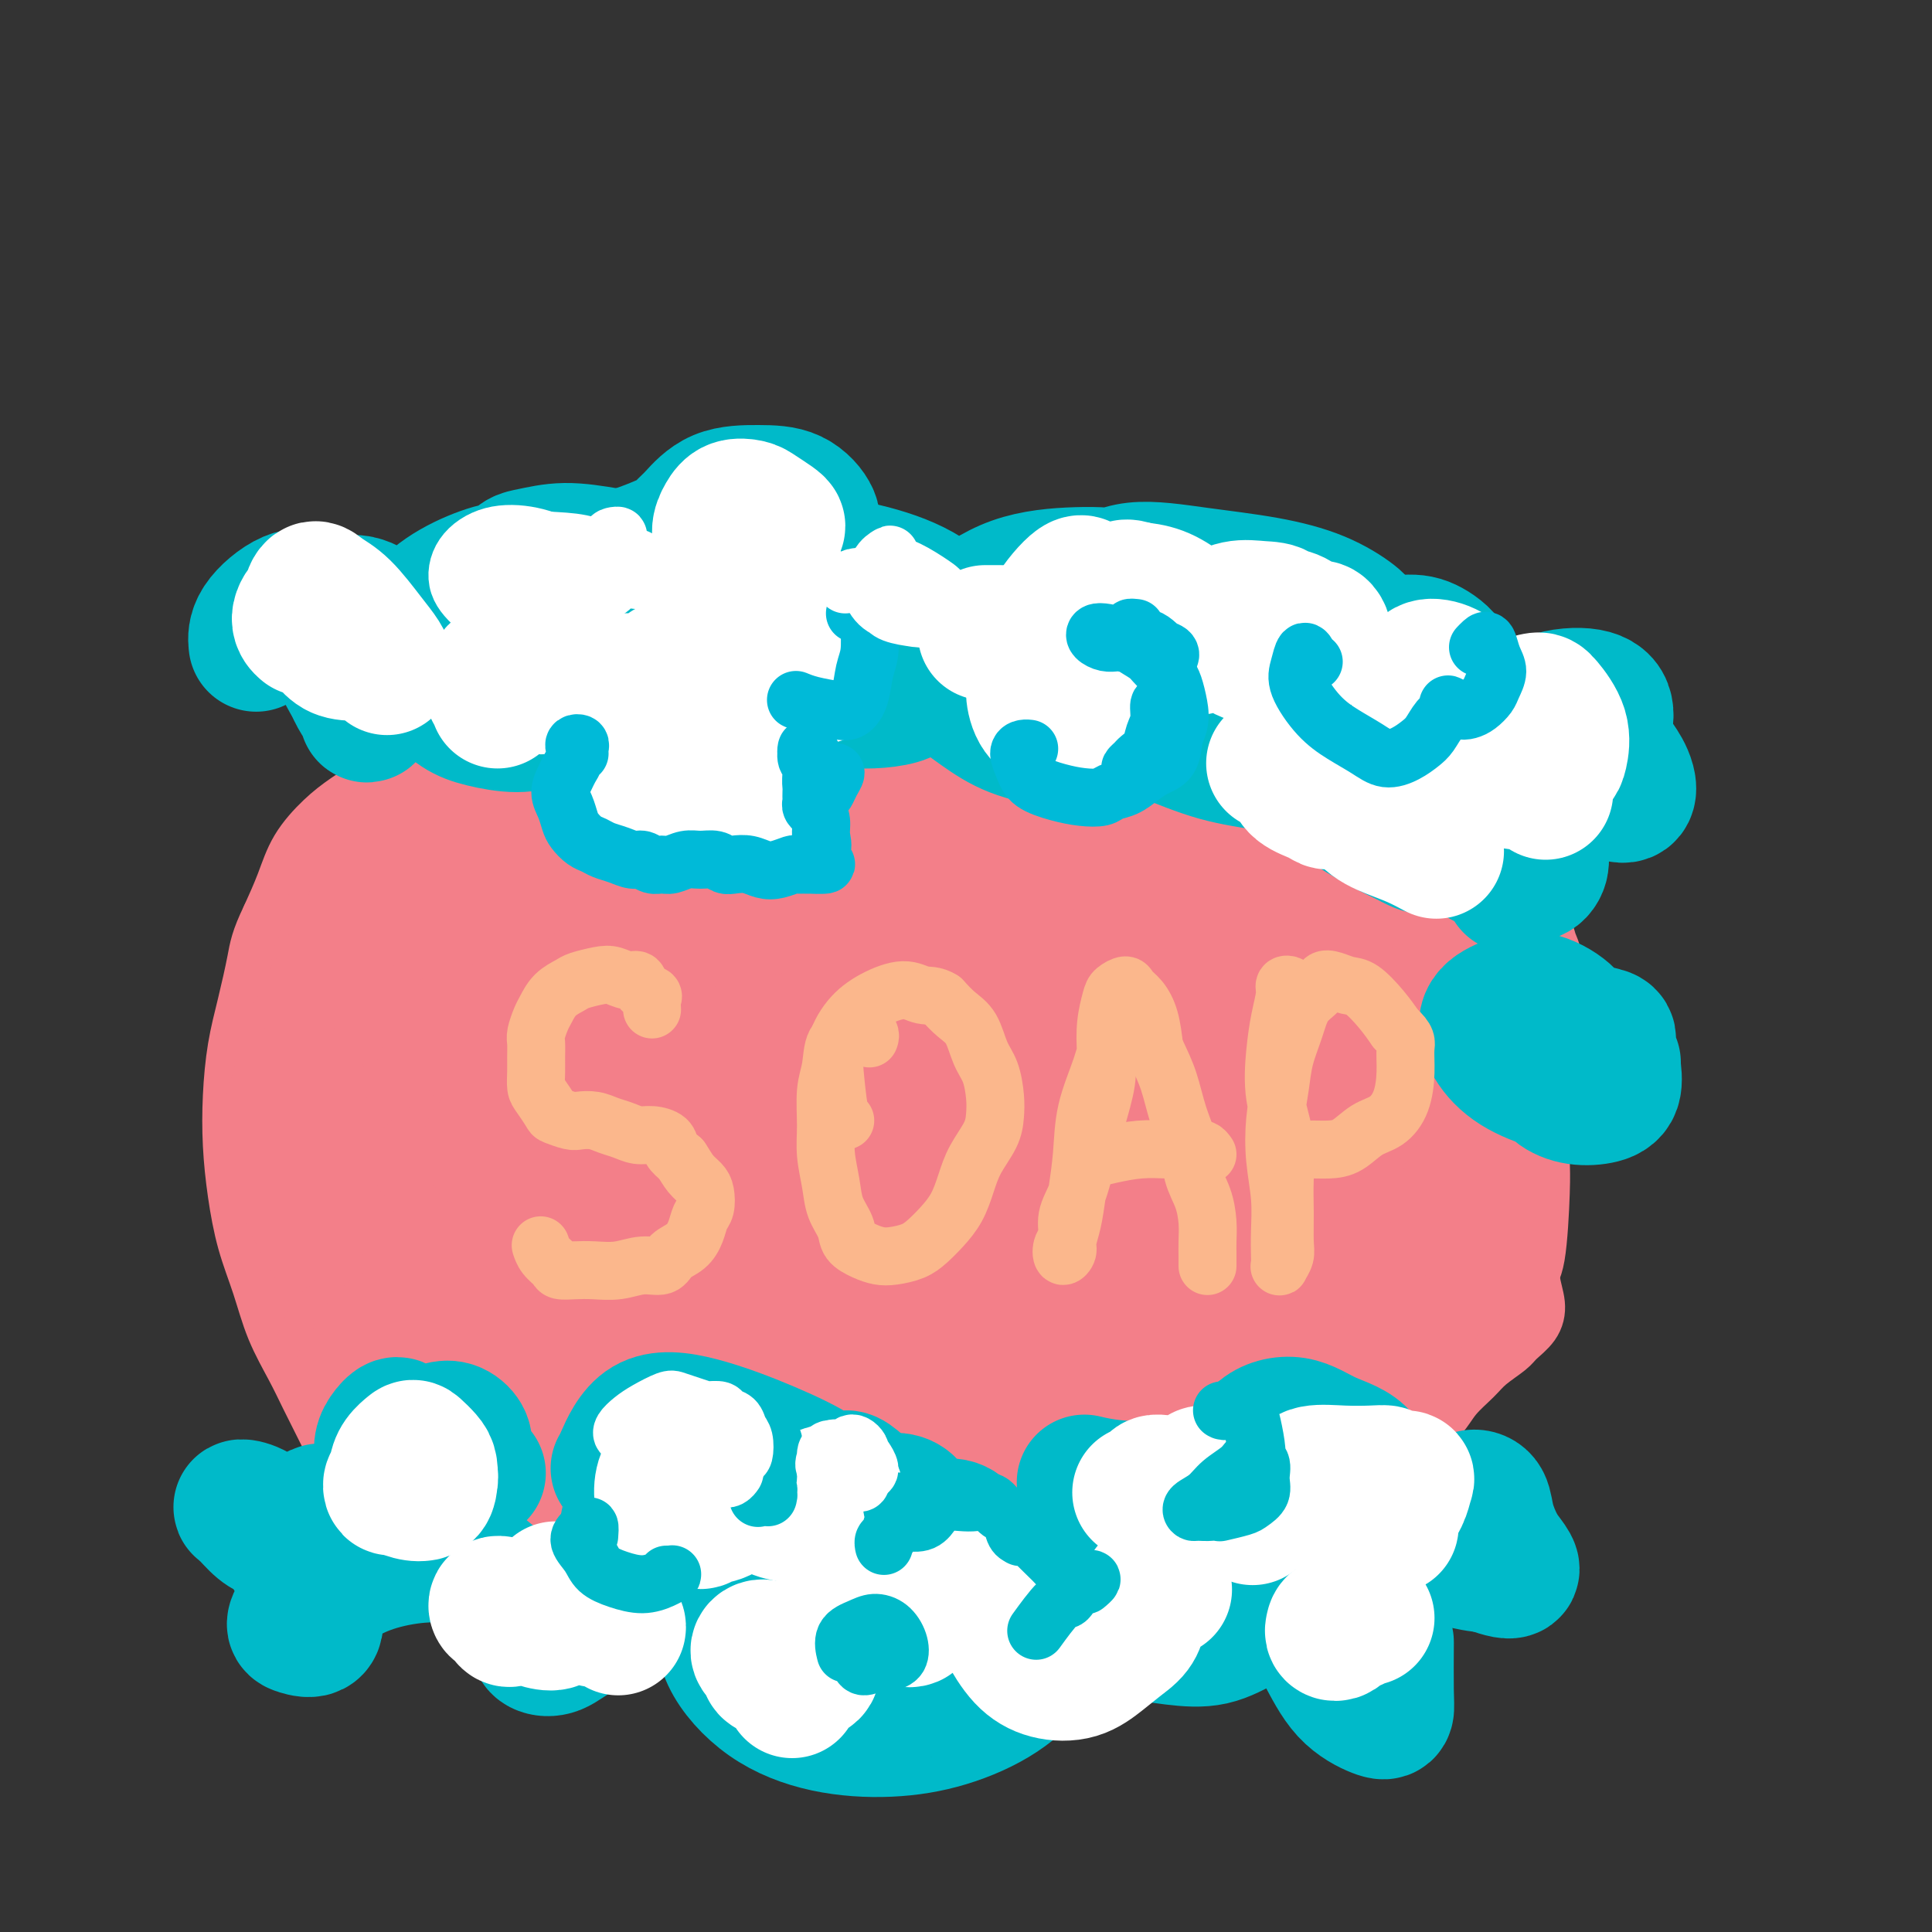 <svg viewBox='0 0 400 400' version='1.1' xmlns='http://www.w3.org/2000/svg' xmlns:xlink='http://www.w3.org/1999/xlink'><rect x="0" y="0" width="400" height="400" fill="#333333" stroke="none"/><g fill='none' stroke='rgb(243,127,137)' stroke-width='12' stroke-linecap='round' stroke-linejoin='round'><path d='M309,180c-2.249,-5.664 -1.871,-2.824 -2,-2c-0.129,0.824 -0.766,-0.368 -1,-1c-0.234,-0.632 -0.064,-0.705 0,-1c0.064,-0.295 0.021,-0.811 0,-1c-0.021,-0.189 -0.021,-0.049 0,0c0.021,0.049 0.062,0.009 0,0c-0.062,-0.009 -0.227,0.013 0,0c0.227,-0.013 0.845,-0.061 1,0c0.155,0.061 -0.155,0.229 0,0c0.155,-0.229 0.774,-0.857 1,-1c0.226,-0.143 0.061,0.199 0,0c-0.061,-0.199 -0.016,-0.941 0,-1c0.016,-0.059 0.004,0.563 0,1c-0.004,0.437 -0.001,0.689 0,1c0.001,0.311 0.000,0.683 0,1c-0.000,0.317 -0.000,0.580 0,1c0.000,0.420 0.000,0.998 0,2c-0.000,1.002 -0.000,2.429 0,3c0.000,0.571 0.000,0.285 0,0'/><path d='M308,175c0.411,-0.669 0.821,-1.338 1,-2c0.179,-0.662 0.126,-1.317 0,-2c-0.126,-0.683 -0.326,-1.394 -1,-2c-0.674,-0.606 -1.821,-1.107 -3,-2c-1.179,-0.893 -2.389,-2.179 -4,-3c-1.611,-0.821 -3.621,-1.178 -6,-2c-2.379,-0.822 -5.125,-2.110 -8,-3c-2.875,-0.890 -5.880,-1.384 -9,-2c-3.120,-0.616 -6.356,-1.354 -10,-2c-3.644,-0.646 -7.695,-1.199 -12,-2c-4.305,-0.801 -8.865,-1.850 -13,-3c-4.135,-1.150 -7.844,-2.400 -12,-3c-4.156,-0.600 -8.760,-0.550 -13,-1c-4.240,-0.450 -8.117,-1.399 -12,-2c-3.883,-0.601 -7.771,-0.853 -12,-1c-4.229,-0.147 -8.797,-0.190 -13,0c-4.203,0.190 -8.041,0.614 -12,1c-3.959,0.386 -8.039,0.733 -12,1c-3.961,0.267 -7.802,0.455 -12,1c-4.198,0.545 -8.754,1.448 -13,2c-4.246,0.552 -8.181,0.755 -12,1c-3.819,0.245 -7.520,0.533 -11,1c-3.480,0.467 -6.737,1.114 -10,2c-3.263,0.886 -6.531,2.009 -9,3c-2.469,0.991 -4.138,1.848 -6,3c-1.862,1.152 -3.916,2.599 -6,4c-2.084,1.401 -4.199,2.757 -6,4c-1.801,1.243 -3.287,2.375 -5,4c-1.713,1.625 -3.654,3.745 -5,6c-1.346,2.255 -2.099,4.644 -3,7c-0.901,2.356 -1.951,4.678 -3,7'/><path d='M56,190c-2.288,4.698 -2.509,6.444 -3,9c-0.491,2.556 -1.254,5.922 -2,9c-0.746,3.078 -1.477,5.867 -2,9c-0.523,3.133 -0.839,6.610 -1,10c-0.161,3.390 -0.169,6.693 0,10c0.169,3.307 0.513,6.617 1,10c0.487,3.383 1.117,6.840 2,10c0.883,3.160 2.021,6.022 3,9c0.979,2.978 1.800,6.070 3,9c1.200,2.930 2.778,5.697 4,8c1.222,2.303 2.089,4.143 3,6c0.911,1.857 1.868,3.730 3,6c1.132,2.270 2.439,4.937 4,7c1.561,2.063 3.375,3.521 5,5c1.625,1.479 3.059,2.978 5,4c1.941,1.022 4.387,1.568 7,2c2.613,0.432 5.394,0.749 8,1c2.606,0.251 5.039,0.435 8,1c2.961,0.565 6.451,1.510 10,2c3.549,0.490 7.155,0.523 11,1c3.845,0.477 7.927,1.397 11,2c3.073,0.603 5.137,0.889 9,1c3.863,0.111 9.526,0.045 14,0c4.474,-0.045 7.760,-0.071 11,0c3.240,0.071 6.435,0.237 10,0c3.565,-0.237 7.500,-0.879 11,-1c3.500,-0.121 6.565,0.277 10,0c3.435,-0.277 7.240,-1.229 11,-2c3.760,-0.771 7.474,-1.361 11,-2c3.526,-0.639 6.865,-1.325 10,-2c3.135,-0.675 6.068,-1.337 9,-2'/><path d='M242,312c7.763,-1.489 6.669,-1.212 8,-1c1.331,0.212 5.086,0.359 8,0c2.914,-0.359 4.987,-1.225 7,-2c2.013,-0.775 3.966,-1.459 6,-2c2.034,-0.541 4.150,-0.937 6,-2c1.850,-1.063 3.436,-2.791 5,-4c1.564,-1.209 3.108,-1.900 5,-3c1.892,-1.100 4.133,-2.610 6,-4c1.867,-1.390 3.361,-2.660 5,-4c1.639,-1.340 3.422,-2.750 5,-4c1.578,-1.250 2.951,-2.338 4,-4c1.049,-1.662 1.773,-3.897 3,-6c1.227,-2.103 2.956,-4.074 4,-6c1.044,-1.926 1.404,-3.806 2,-5c0.596,-1.194 1.429,-1.703 2,-5c0.571,-3.297 0.879,-9.384 1,-13c0.121,-3.616 0.055,-4.763 0,-7c-0.055,-2.237 -0.098,-5.566 0,-8c0.098,-2.434 0.339,-3.973 0,-6c-0.339,-2.027 -1.256,-4.541 -2,-7c-0.744,-2.459 -1.314,-4.862 -2,-7c-0.686,-2.138 -1.490,-4.010 -2,-6c-0.510,-1.990 -0.728,-4.096 -1,-6c-0.272,-1.904 -0.597,-3.606 -1,-5c-0.403,-1.394 -0.882,-2.482 -1,-4c-0.118,-1.518 0.126,-3.468 0,-5c-0.126,-1.532 -0.621,-2.648 -1,-4c-0.379,-1.352 -0.640,-2.941 -1,-4c-0.360,-1.059 -0.817,-1.588 -1,-2c-0.183,-0.412 -0.091,-0.706 0,-1'/><path d='M307,175c-1.916,-7.927 -0.707,-2.245 0,0c0.707,2.245 0.910,1.053 1,1c0.090,-0.053 0.065,1.033 0,2c-0.065,0.967 -0.172,1.813 0,3c0.172,1.187 0.623,2.713 1,4c0.377,1.287 0.679,2.333 1,4c0.321,1.667 0.660,3.954 1,6c0.340,2.046 0.682,3.851 1,6c0.318,2.149 0.611,4.642 1,7c0.389,2.358 0.874,4.582 1,7c0.126,2.418 -0.106,5.030 0,8c0.106,2.970 0.551,6.298 1,9c0.449,2.702 0.904,4.777 1,7c0.096,2.223 -0.166,4.593 0,7c0.166,2.407 0.762,4.850 1,7c0.238,2.150 0.120,4.008 0,6c-0.120,1.992 -0.243,4.118 0,6c0.243,1.882 0.851,3.518 1,5c0.149,1.482 -0.160,2.808 -1,4c-0.840,1.192 -2.210,2.250 -3,3c-0.790,0.750 -1.001,1.191 -2,2c-0.999,0.809 -2.787,1.987 -4,3c-1.213,1.013 -1.851,1.860 -3,3c-1.149,1.140 -2.810,2.571 -4,4c-1.190,1.429 -1.910,2.855 -3,4c-1.090,1.145 -2.549,2.008 -4,3c-1.451,0.992 -2.894,2.111 -4,3c-1.106,0.889 -1.875,1.547 -4,3c-2.125,1.453 -5.607,3.701 -8,5c-2.393,1.299 -3.696,1.650 -5,2'/><path d='M273,309c-4.949,2.885 -4.820,2.096 -6,2c-1.180,-0.096 -3.669,0.499 -6,1c-2.331,0.501 -4.505,0.908 -7,1c-2.495,0.092 -5.313,-0.130 -7,0c-1.687,0.130 -2.243,0.612 -6,1c-3.757,0.388 -10.713,0.682 -15,1c-4.287,0.318 -5.903,0.660 -8,1c-2.097,0.340 -4.674,0.680 -7,1c-2.326,0.320 -4.401,0.622 -7,1c-2.599,0.378 -5.721,0.834 -8,1c-2.279,0.166 -3.714,0.044 -6,0c-2.286,-0.044 -5.423,-0.008 -8,0c-2.577,0.008 -4.592,-0.011 -7,0c-2.408,0.011 -5.208,0.054 -8,0c-2.792,-0.054 -5.577,-0.203 -8,0c-2.423,0.203 -4.484,0.757 -7,1c-2.516,0.243 -5.488,0.173 -8,0c-2.512,-0.173 -4.566,-0.450 -7,-1c-2.434,-0.550 -5.249,-1.374 -8,-2c-2.751,-0.626 -5.439,-1.055 -8,-2c-2.561,-0.945 -4.996,-2.408 -7,-3c-2.004,-0.592 -3.578,-0.313 -6,-1c-2.422,-0.687 -5.692,-2.339 -7,-3c-1.308,-0.661 -0.654,-0.330 0,0'/></g>
<g fill='none' stroke='rgb(243,127,137)' stroke-width='28' stroke-linecap='round' stroke-linejoin='round'><path d='M269,187c-0.063,-0.701 -0.125,-1.403 -1,-2c-0.875,-0.597 -2.562,-1.090 -5,-2c-2.438,-0.910 -5.625,-2.237 -9,-3c-3.375,-0.763 -6.937,-0.961 -11,-2c-4.063,-1.039 -8.628,-2.920 -13,-4c-4.372,-1.080 -8.552,-1.360 -14,-2c-5.448,-0.640 -12.166,-1.642 -18,-2c-5.834,-0.358 -10.785,-0.074 -16,0c-5.215,0.074 -10.696,-0.063 -15,0c-4.304,0.063 -7.433,0.326 -12,1c-4.567,0.674 -10.572,1.760 -15,3c-4.428,1.240 -7.280,2.636 -10,4c-2.720,1.364 -5.309,2.698 -7,4c-1.691,1.302 -2.484,2.573 -3,4c-0.516,1.427 -0.756,3.008 0,4c0.756,0.992 2.508,1.393 5,2c2.492,0.607 5.725,1.420 10,2c4.275,0.580 9.592,0.928 15,1c5.408,0.072 10.906,-0.133 17,0c6.094,0.133 12.784,0.603 19,1c6.216,0.397 11.959,0.719 18,1c6.041,0.281 12.382,0.520 19,1c6.618,0.480 13.515,1.199 20,2c6.485,0.801 12.558,1.683 18,2c5.442,0.317 10.253,0.067 15,0c4.747,-0.067 9.431,0.048 13,0c3.569,-0.048 6.023,-0.259 8,-1c1.977,-0.741 3.478,-2.013 4,-3c0.522,-0.987 0.063,-1.689 -1,-3c-1.063,-1.311 -2.732,-3.232 -5,-5c-2.268,-1.768 -5.134,-3.384 -8,-5'/><path d='M287,185c-4.319,-2.897 -8.116,-3.641 -12,-5c-3.884,-1.359 -7.856,-3.335 -12,-5c-4.144,-1.665 -8.458,-3.021 -13,-4c-4.542,-0.979 -9.310,-1.583 -14,-2c-4.690,-0.417 -9.303,-0.647 -14,-1c-4.697,-0.353 -9.477,-0.827 -14,-1c-4.523,-0.173 -8.787,-0.043 -13,0c-4.213,0.043 -8.373,0.000 -12,0c-3.627,-0.000 -6.719,0.043 -10,0c-3.281,-0.043 -6.750,-0.171 -10,0c-3.250,0.171 -6.280,0.642 -9,1c-2.720,0.358 -5.128,0.604 -8,1c-2.872,0.396 -6.207,0.942 -9,1c-2.793,0.058 -5.043,-0.373 -8,0c-2.957,0.373 -6.620,1.548 -9,2c-2.380,0.452 -3.476,0.179 -7,1c-3.524,0.821 -9.477,2.735 -13,4c-3.523,1.265 -4.617,1.880 -6,3c-1.383,1.120 -3.057,2.745 -5,4c-1.943,1.255 -4.156,2.138 -6,3c-1.844,0.862 -3.320,1.701 -5,3c-1.680,1.299 -3.563,3.059 -5,5c-1.437,1.941 -2.426,4.064 -3,6c-0.574,1.936 -0.732,3.684 -1,6c-0.268,2.316 -0.645,5.199 -1,8c-0.355,2.801 -0.689,5.521 -1,8c-0.311,2.479 -0.599,4.716 -1,7c-0.401,2.284 -0.916,4.615 -1,7c-0.084,2.385 0.262,4.824 1,7c0.738,2.176 1.869,4.088 3,6'/><path d='M69,250c1.144,3.523 2.002,5.831 3,8c0.998,2.169 2.134,4.200 3,6c0.866,1.800 1.461,3.371 2,5c0.539,1.629 1.021,3.317 2,5c0.979,1.683 2.456,3.360 4,5c1.544,1.640 3.157,3.244 5,5c1.843,1.756 3.916,3.664 6,5c2.084,1.336 4.177,2.100 7,3c2.823,0.900 6.374,1.937 10,3c3.626,1.063 7.326,2.153 11,3c3.674,0.847 7.321,1.450 10,2c2.679,0.550 4.389,1.048 11,2c6.611,0.952 18.123,2.359 25,3c6.877,0.641 9.118,0.518 13,0c3.882,-0.518 9.406,-1.429 14,-2c4.594,-0.571 8.258,-0.801 12,-1c3.742,-0.199 7.563,-0.366 11,-1c3.437,-0.634 6.492,-1.733 10,-3c3.508,-1.267 7.469,-2.701 11,-4c3.531,-1.299 6.632,-2.464 10,-4c3.368,-1.536 7.003,-3.444 10,-5c2.997,-1.556 5.356,-2.759 8,-4c2.644,-1.241 5.571,-2.521 8,-4c2.429,-1.479 4.358,-3.156 6,-5c1.642,-1.844 2.997,-3.855 4,-6c1.003,-2.145 1.656,-4.426 2,-7c0.344,-2.574 0.381,-5.443 0,-8c-0.381,-2.557 -1.179,-4.804 -2,-7c-0.821,-2.196 -1.663,-4.342 -4,-7c-2.337,-2.658 -6.168,-5.829 -10,-9'/><path d='M271,228c-3.401,-2.891 -6.902,-5.617 -10,-8c-3.098,-2.383 -5.793,-4.422 -11,-7c-5.207,-2.578 -12.927,-5.693 -20,-8c-7.073,-2.307 -13.499,-3.804 -21,-5c-7.501,-1.196 -16.078,-2.090 -23,-3c-6.922,-0.910 -12.188,-1.837 -25,-1c-12.812,0.837 -33.171,3.438 -44,6c-10.829,2.562 -12.128,5.084 -15,8c-2.872,2.916 -7.317,6.224 -10,10c-2.683,3.776 -3.604,8.018 -4,12c-0.396,3.982 -0.265,7.703 1,11c1.265,3.297 3.665,6.171 7,9c3.335,2.829 7.604,5.612 13,8c5.396,2.388 11.917,4.380 19,6c7.083,1.620 14.726,2.867 23,4c8.274,1.133 17.178,2.150 26,3c8.822,0.850 17.562,1.532 26,2c8.438,0.468 16.575,0.720 24,1c7.425,0.280 14.140,0.586 20,0c5.860,-0.586 10.866,-2.063 14,-4c3.134,-1.937 4.397,-4.332 5,-7c0.603,-2.668 0.548,-5.609 -1,-9c-1.548,-3.391 -4.587,-7.232 -9,-11c-4.413,-3.768 -10.201,-7.464 -17,-11c-6.799,-3.536 -14.610,-6.913 -23,-10c-8.390,-3.087 -17.359,-5.885 -27,-8c-9.641,-2.115 -19.955,-3.546 -30,-4c-10.045,-0.454 -19.820,0.070 -29,2c-9.180,1.930 -17.766,5.266 -25,9c-7.234,3.734 -13.117,7.867 -19,12'/><path d='M86,235c-4.280,4.196 -5.478,8.687 -4,13c1.478,4.313 5.634,8.448 11,12c5.366,3.552 11.943,6.520 20,9c8.057,2.480 17.594,4.472 27,6c9.406,1.528 18.681,2.591 28,3c9.319,0.409 18.682,0.164 26,0c7.318,-0.164 12.591,-0.248 22,-3c9.409,-2.752 22.955,-8.172 28,-12c5.045,-3.828 1.589,-6.062 -2,-9c-3.589,-2.938 -7.310,-6.578 -13,-10c-5.690,-3.422 -13.348,-6.626 -22,-9c-8.652,-2.374 -18.299,-3.917 -28,-5c-9.701,-1.083 -19.457,-1.704 -29,-1c-9.543,0.704 -18.875,2.735 -26,5c-7.125,2.265 -12.043,4.764 -15,8c-2.957,3.236 -3.951,7.210 -2,11c1.951,3.790 6.848,7.395 13,11c6.152,3.605 13.559,7.211 22,10c8.441,2.789 17.918,4.761 27,6c9.082,1.239 17.771,1.746 26,2c8.229,0.254 16.000,0.256 23,-1c7.000,-1.256 13.231,-3.769 18,-7c4.769,-3.231 8.077,-7.179 9,-11c0.923,-3.821 -0.539,-7.514 -3,-11c-2.461,-3.486 -5.921,-6.765 -12,-10c-6.079,-3.235 -14.775,-6.428 -24,-9c-9.225,-2.572 -18.978,-4.525 -29,-6c-10.022,-1.475 -20.314,-2.474 -30,-2c-9.686,0.474 -18.768,2.421 -27,5c-8.232,2.579 -15.616,5.789 -23,9'/><path d='M97,239c-10.075,4.113 -10.262,7.397 -9,11c1.262,3.603 3.973,7.525 9,11c5.027,3.475 12.371,6.504 21,9c8.629,2.496 18.543,4.459 28,6c9.457,1.541 18.457,2.659 27,3c8.543,0.341 16.628,-0.094 24,-1c7.372,-0.906 14.030,-2.283 19,-4c4.970,-1.717 8.252,-3.776 10,-6c1.748,-2.224 1.963,-4.614 0,-8c-1.963,-3.386 -6.103,-7.767 -12,-12c-5.897,-4.233 -13.549,-8.318 -22,-12c-8.451,-3.682 -17.701,-6.959 -27,-10c-9.299,-3.041 -18.649,-5.844 -27,-8c-8.351,-2.156 -15.705,-3.664 -22,-5c-6.295,-1.336 -11.532,-2.502 -15,-3c-3.468,-0.498 -5.166,-0.330 -6,0c-0.834,0.330 -0.805,0.821 0,2c0.805,1.179 2.384,3.047 5,5c2.616,1.953 6.269,3.991 10,6c3.731,2.009 7.539,3.990 12,6c4.461,2.010 9.575,4.050 13,5c3.425,0.950 5.161,0.812 6,0c0.839,-0.812 0.782,-2.298 -1,-5c-1.782,-2.702 -5.290,-6.622 -9,-10c-3.710,-3.378 -7.621,-6.216 -12,-9c-4.379,-2.784 -9.227,-5.515 -14,-7c-4.773,-1.485 -9.472,-1.724 -14,-2c-4.528,-0.276 -8.884,-0.589 -12,0c-3.116,0.589 -4.993,2.082 -6,3c-1.007,0.918 -1.145,1.262 0,2c1.145,0.738 3.572,1.869 6,3'/><path d='M79,209c2.311,1.207 5.089,1.723 8,2c2.911,0.277 5.955,0.314 8,0c2.045,-0.314 3.092,-0.980 4,-2c0.908,-1.020 1.676,-2.395 2,-4c0.324,-1.605 0.203,-3.442 0,-5c-0.203,-1.558 -0.488,-2.838 -1,-4c-0.512,-1.162 -1.251,-2.206 -2,-3c-0.749,-0.794 -1.508,-1.337 -2,-2c-0.492,-0.663 -0.716,-1.444 -1,-2c-0.284,-0.556 -0.629,-0.885 -1,-1c-0.371,-0.115 -0.770,-0.016 -1,0c-0.230,0.016 -0.293,-0.051 0,0c0.293,0.051 0.942,0.220 1,0c0.058,-0.220 -0.474,-0.829 -1,-1c-0.526,-0.171 -1.045,0.097 -2,0c-0.955,-0.097 -2.346,-0.558 -4,-1c-1.654,-0.442 -3.573,-0.864 -5,-1c-1.427,-0.136 -2.364,0.014 -3,0c-0.636,-0.014 -0.972,-0.191 -1,0c-0.028,0.191 0.253,0.752 1,1c0.747,0.248 1.962,0.183 3,0c1.038,-0.183 1.900,-0.486 3,-1c1.100,-0.514 2.438,-1.240 4,-2c1.562,-0.760 3.347,-1.555 5,-2c1.653,-0.445 3.175,-0.542 5,-1c1.825,-0.458 3.952,-1.278 6,-2c2.048,-0.722 4.016,-1.345 6,-2c1.984,-0.655 3.986,-1.340 6,-2c2.014,-0.660 4.042,-1.293 6,-2c1.958,-0.707 3.845,-1.488 6,-2c2.155,-0.512 4.577,-0.756 7,-1'/><path d='M136,169c10.192,-2.715 7.172,-1.502 8,-1c0.828,0.502 5.505,0.293 9,0c3.495,-0.293 5.809,-0.671 9,-1c3.191,-0.329 7.259,-0.610 11,-1c3.741,-0.390 7.154,-0.888 11,-1c3.846,-0.112 8.126,0.163 12,0c3.874,-0.163 7.342,-0.766 10,-1c2.658,-0.234 4.507,-0.101 9,0c4.493,0.101 11.632,0.170 16,0c4.368,-0.170 5.967,-0.579 8,-1c2.033,-0.421 4.500,-0.854 7,-1c2.500,-0.146 5.032,-0.005 7,0c1.968,0.005 3.373,-0.127 5,0c1.627,0.127 3.475,0.513 5,1c1.525,0.487 2.726,1.074 4,2c1.274,0.926 2.620,2.191 4,3c1.380,0.809 2.792,1.161 4,2c1.208,0.839 2.210,2.167 3,3c0.790,0.833 1.366,1.173 2,2c0.634,0.827 1.325,2.140 2,3c0.675,0.860 1.335,1.268 2,2c0.665,0.732 1.334,1.789 2,3c0.666,1.211 1.328,2.577 2,4c0.672,1.423 1.352,2.905 2,4c0.648,1.095 1.262,1.804 2,3c0.738,1.196 1.598,2.878 2,4c0.402,1.122 0.345,1.682 1,3c0.655,1.318 2.023,3.393 3,5c0.977,1.607 1.565,2.745 2,4c0.435,1.255 0.718,2.628 1,4'/><path d='M301,214c2.809,6.038 1.331,4.134 1,4c-0.331,-0.134 0.486,1.504 1,3c0.514,1.496 0.727,2.851 1,4c0.273,1.149 0.606,2.093 1,3c0.394,0.907 0.849,1.775 1,3c0.151,1.225 -0.001,2.805 0,4c0.001,1.195 0.155,2.005 0,3c-0.155,0.995 -0.618,2.176 -1,3c-0.382,0.824 -0.684,1.291 -1,2c-0.316,0.709 -0.646,1.660 -1,3c-0.354,1.340 -0.731,3.068 -1,4c-0.269,0.932 -0.431,1.068 -1,3c-0.569,1.932 -1.544,5.660 -2,8c-0.456,2.340 -0.392,3.290 -1,4c-0.608,0.710 -1.889,1.179 -3,2c-1.111,0.821 -2.052,1.996 -3,3c-0.948,1.004 -1.904,1.839 -3,3c-1.096,1.161 -2.330,2.650 -4,4c-1.670,1.350 -3.774,2.562 -6,4c-2.226,1.438 -4.574,3.103 -7,4c-2.426,0.897 -4.928,1.026 -8,1c-3.072,-0.026 -6.713,-0.207 -11,-1c-4.287,-0.793 -9.222,-2.198 -15,-4c-5.778,-1.802 -12.401,-4.000 -19,-6c-6.599,-2.000 -13.174,-3.802 -20,-6c-6.826,-2.198 -13.904,-4.793 -21,-7c-7.096,-2.207 -14.211,-4.024 -21,-6c-6.789,-1.976 -13.251,-4.109 -19,-6c-5.749,-1.891 -10.785,-3.540 -15,-5c-4.215,-1.460 -7.607,-2.730 -11,-4'/><path d='M112,241c-20.014,-6.383 -7.049,-2.339 -1,-1c6.049,1.339 5.182,-0.025 8,0c2.818,0.025 9.322,1.439 16,3c6.678,1.561 13.531,3.268 21,5c7.469,1.732 15.556,3.488 24,5c8.444,1.512 17.247,2.780 25,4c7.753,1.220 14.457,2.392 21,3c6.543,0.608 12.925,0.651 18,0c5.075,-0.651 8.844,-1.997 11,-4c2.156,-2.003 2.700,-4.663 2,-8c-0.700,-3.337 -2.645,-7.350 -7,-11c-4.355,-3.650 -11.119,-6.938 -18,-10c-6.881,-3.062 -13.880,-5.898 -22,-8c-8.120,-2.102 -17.362,-3.472 -26,-4c-8.638,-0.528 -16.673,-0.215 -24,1c-7.327,1.215 -13.946,3.334 -18,6c-4.054,2.666 -5.543,5.881 -4,9c1.543,3.119 6.117,6.141 13,9c6.883,2.859 16.075,5.553 26,8c9.925,2.447 20.582,4.646 31,6c10.418,1.354 20.595,1.861 30,2c9.405,0.139 18.036,-0.091 25,-1c6.964,-0.909 12.261,-2.497 17,-5c4.739,-2.503 8.918,-5.922 11,-9c2.082,-3.078 2.065,-5.815 1,-9c-1.065,-3.185 -3.178,-6.816 -7,-10c-3.822,-3.184 -9.353,-5.919 -15,-8c-5.647,-2.081 -11.411,-3.506 -17,-4c-5.589,-0.494 -11.005,-0.056 -15,1c-3.995,1.056 -6.570,2.730 -7,5c-0.430,2.270 1.285,5.135 3,8'/><path d='M234,224c2.427,2.553 6.996,4.936 12,7c5.004,2.064 10.444,3.809 16,5c5.556,1.191 11.228,1.829 16,2c4.772,0.171 8.645,-0.126 12,-1c3.355,-0.874 6.194,-2.327 8,-4c1.806,-1.673 2.580,-3.568 3,-6c0.420,-2.432 0.485,-5.401 0,-8c-0.485,-2.599 -1.521,-4.829 -3,-7c-1.479,-2.171 -3.402,-4.282 -5,-6c-1.598,-1.718 -2.872,-3.043 -4,-4c-1.128,-0.957 -2.110,-1.547 -3,-2c-0.890,-0.453 -1.688,-0.768 -2,-1c-0.312,-0.232 -0.137,-0.380 0,-1c0.137,-0.620 0.237,-1.713 0,-3c-0.237,-1.287 -0.810,-2.768 -1,-4c-0.190,-1.232 0.005,-2.214 0,-3c-0.005,-0.786 -0.209,-1.377 0,-2c0.209,-0.623 0.831,-1.279 1,-2c0.169,-0.721 -0.115,-1.508 0,-2c0.115,-0.492 0.628,-0.690 1,-1c0.372,-0.310 0.602,-0.732 1,-1c0.398,-0.268 0.965,-0.380 2,0c1.035,0.380 2.539,1.253 4,2c1.461,0.747 2.877,1.368 4,2c1.123,0.632 1.951,1.274 3,2c1.049,0.726 2.320,1.534 3,2c0.680,0.466 0.770,0.589 1,1c0.230,0.411 0.600,1.111 1,2c0.400,0.889 0.828,1.968 1,3c0.172,1.032 0.086,2.016 0,3'/><path d='M305,197c0.525,1.942 0.337,2.298 0,3c-0.337,0.702 -0.823,1.752 -1,3c-0.177,1.248 -0.046,2.696 0,4c0.046,1.304 0.008,2.464 0,4c-0.008,1.536 0.013,3.448 0,5c-0.013,1.552 -0.059,2.745 0,4c0.059,1.255 0.223,2.571 0,4c-0.223,1.429 -0.834,2.970 -1,4c-0.166,1.030 0.113,1.549 0,2c-0.113,0.451 -0.620,0.832 -1,1c-0.380,0.168 -0.635,0.122 -1,0c-0.365,-0.122 -0.841,-0.319 -1,-1c-0.159,-0.681 -0.001,-1.846 0,-3c0.001,-1.154 -0.157,-2.295 0,-4c0.157,-1.705 0.628,-3.972 1,-6c0.372,-2.028 0.647,-3.817 1,-6c0.353,-2.183 0.786,-4.762 1,-7c0.214,-2.238 0.208,-4.137 0,-6c-0.208,-1.863 -0.619,-3.689 -1,-5c-0.381,-1.311 -0.731,-2.106 -1,-3c-0.269,-0.894 -0.458,-1.886 -1,-3c-0.542,-1.114 -1.438,-2.351 -2,-3c-0.562,-0.649 -0.790,-0.711 -1,-1c-0.210,-0.289 -0.403,-0.806 0,-1c0.403,-0.194 1.403,-0.067 2,0c0.597,0.067 0.793,0.073 1,0c0.207,-0.073 0.426,-0.224 1,0c0.574,0.224 1.504,0.823 2,1c0.496,0.177 0.556,-0.068 1,0c0.444,0.068 1.270,0.448 2,1c0.730,0.552 1.365,1.276 2,2'/><path d='M308,186c1.742,0.635 1.098,1.223 1,2c-0.098,0.777 0.351,1.743 1,3c0.649,1.257 1.499,2.805 2,4c0.501,1.195 0.652,2.038 1,3c0.348,0.962 0.892,2.042 1,3c0.108,0.958 -0.219,1.795 0,3c0.219,1.205 0.984,2.777 1,4c0.016,1.223 -0.716,2.097 -1,3c-0.284,0.903 -0.119,1.834 0,3c0.119,1.166 0.191,2.566 0,4c-0.191,1.434 -0.646,2.902 -1,4c-0.354,1.098 -0.609,1.826 -1,3c-0.391,1.174 -0.920,2.792 -1,4c-0.080,1.208 0.287,2.004 0,4c-0.287,1.996 -1.230,5.192 -2,7c-0.770,1.808 -1.369,2.227 -2,3c-0.631,0.773 -1.295,1.900 -2,3c-0.705,1.100 -1.452,2.173 -2,3c-0.548,0.827 -0.898,1.409 -1,2c-0.102,0.591 0.044,1.190 0,1c-0.044,-0.190 -0.279,-1.170 0,-2c0.279,-0.830 1.072,-1.509 2,-3c0.928,-1.491 1.989,-3.795 3,-6c1.011,-2.205 1.970,-4.311 3,-6c1.030,-1.689 2.132,-2.960 3,-5c0.868,-2.040 1.503,-4.848 2,-7c0.497,-2.152 0.855,-3.649 1,-6c0.145,-2.351 0.078,-5.556 0,-8c-0.078,-2.444 -0.165,-4.127 -1,-6c-0.835,-1.873 -2.417,-3.937 -4,-6'/><path d='M311,197c-1.408,-4.217 -2.428,-4.761 -4,-6c-1.572,-1.239 -3.698,-3.174 -6,-5c-2.302,-1.826 -4.782,-3.542 -7,-5c-2.218,-1.458 -4.176,-2.659 -7,-4c-2.824,-1.341 -6.515,-2.824 -10,-4c-3.485,-1.176 -6.763,-2.045 -10,-3c-3.237,-0.955 -6.432,-1.997 -10,-3c-3.568,-1.003 -7.510,-1.968 -11,-3c-3.490,-1.032 -6.527,-2.132 -10,-3c-3.473,-0.868 -7.383,-1.503 -11,-2c-3.617,-0.497 -6.940,-0.855 -10,-1c-3.060,-0.145 -5.856,-0.077 -9,0c-3.144,0.077 -6.634,0.164 -10,0c-3.366,-0.164 -6.607,-0.577 -10,-1c-3.393,-0.423 -6.937,-0.855 -10,-1c-3.063,-0.145 -5.644,-0.002 -8,0c-2.356,0.002 -4.487,-0.138 -7,0c-2.513,0.138 -5.406,0.552 -8,1c-2.594,0.448 -4.887,0.928 -7,1c-2.113,0.072 -4.046,-0.265 -6,0c-1.954,0.265 -3.929,1.133 -6,2c-2.071,0.867 -4.237,1.735 -6,3c-1.763,1.265 -3.123,2.929 -6,5c-2.877,2.071 -7.272,4.549 -10,6c-2.728,1.451 -3.788,1.877 -5,2c-1.212,0.123 -2.576,-0.055 -4,0c-1.424,0.055 -2.907,0.345 -4,1c-1.093,0.655 -1.794,1.676 -3,3c-1.206,1.324 -2.916,2.950 -4,4c-1.084,1.050 -1.542,1.525 -2,2'/><path d='M90,186c-1.709,1.879 -1.482,2.077 -1,2c0.482,-0.077 1.220,-0.429 3,-1c1.780,-0.571 4.603,-1.359 7,-2c2.397,-0.641 4.367,-1.133 6,-2c1.633,-0.867 2.929,-2.109 4,-3c1.071,-0.891 1.918,-1.433 3,-2c1.082,-0.567 2.398,-1.160 4,-2c1.602,-0.840 3.488,-1.927 5,-3c1.512,-1.073 2.650,-2.133 4,-3c1.350,-0.867 2.911,-1.541 4,-2c1.089,-0.459 1.704,-0.705 2,-1c0.296,-0.295 0.272,-0.641 0,-1c-0.272,-0.359 -0.791,-0.731 -2,-1c-1.209,-0.269 -3.109,-0.436 -5,-1c-1.891,-0.564 -3.774,-1.524 -6,-2c-2.226,-0.476 -4.795,-0.468 -7,0c-2.205,0.468 -4.047,1.398 -6,2c-1.953,0.602 -4.018,0.878 -7,2c-2.982,1.122 -6.882,3.092 -9,4c-2.118,0.908 -2.455,0.754 -3,1c-0.545,0.246 -1.300,0.894 -2,2c-0.700,1.106 -1.345,2.672 -2,4c-0.655,1.328 -1.319,2.419 -2,4c-0.681,1.581 -1.378,3.653 -2,6c-0.622,2.347 -1.167,4.971 -2,7c-0.833,2.029 -1.952,3.464 -3,5c-1.048,1.536 -2.023,3.175 -3,5c-0.977,1.825 -1.955,3.838 -3,6c-1.045,2.162 -2.156,4.475 -3,7c-0.844,2.525 -1.422,5.263 -2,8'/><path d='M62,225c-3.768,10.060 -1.187,8.208 0,9c1.187,0.792 0.980,4.226 1,7c0.020,2.774 0.266,4.888 1,7c0.734,2.112 1.957,4.223 3,6c1.043,1.777 1.906,3.220 3,5c1.094,1.780 2.418,3.896 4,6c1.582,2.104 3.423,4.194 5,6c1.577,1.806 2.889,3.327 4,5c1.111,1.673 2.019,3.497 3,5c0.981,1.503 2.035,2.685 3,4c0.965,1.315 1.841,2.764 3,4c1.159,1.236 2.603,2.258 4,3c1.397,0.742 2.749,1.203 4,2c1.251,0.797 2.402,1.928 4,3c1.598,1.072 3.644,2.084 6,3c2.356,0.916 5.024,1.736 8,2c2.976,0.264 6.261,-0.027 10,0c3.739,0.027 7.933,0.372 12,0c4.067,-0.372 8.006,-1.462 12,-2c3.994,-0.538 8.042,-0.526 12,-1c3.958,-0.474 7.825,-1.434 12,-2c4.175,-0.566 8.658,-0.738 13,-1c4.342,-0.262 8.543,-0.616 13,-1c4.457,-0.384 9.169,-0.800 13,-1c3.831,-0.200 6.781,-0.185 10,0c3.219,0.185 6.705,0.540 10,1c3.295,0.460 6.397,1.024 9,1c2.603,-0.024 4.708,-0.635 7,-1c2.292,-0.365 4.771,-0.483 7,-1c2.229,-0.517 4.208,-1.433 6,-2c1.792,-0.567 3.396,-0.783 5,-1'/><path d='M269,291c4.365,-1.179 2.777,-1.626 3,-2c0.223,-0.374 2.255,-0.674 3,-1c0.745,-0.326 0.202,-0.677 0,-1c-0.202,-0.323 -0.063,-0.616 -1,-1c-0.937,-0.384 -2.950,-0.858 -5,-1c-2.050,-0.142 -4.137,0.049 -7,0c-2.863,-0.049 -6.501,-0.337 -10,0c-3.499,0.337 -6.860,1.298 -11,2c-4.140,0.702 -9.058,1.146 -14,2c-4.942,0.854 -9.907,2.120 -14,3c-4.093,0.880 -7.315,1.375 -16,1c-8.685,-0.375 -22.834,-1.620 -31,-2c-8.166,-0.380 -10.348,0.103 -14,0c-3.652,-0.103 -8.772,-0.794 -13,-1c-4.228,-0.206 -7.562,0.072 -11,0c-3.438,-0.072 -6.979,-0.495 -10,-1c-3.021,-0.505 -5.523,-1.094 -8,-2c-2.477,-0.906 -4.929,-2.129 -7,-3c-2.071,-0.871 -3.760,-1.389 -5,-2c-1.240,-0.611 -2.030,-1.316 -3,-2c-0.970,-0.684 -2.121,-1.346 -3,-2c-0.879,-0.654 -1.487,-1.298 -2,-2c-0.513,-0.702 -0.931,-1.461 -2,-2c-1.069,-0.539 -2.788,-0.857 -4,-1c-1.212,-0.143 -1.916,-0.111 -3,0c-1.084,0.111 -2.547,0.300 -4,1c-1.453,0.700 -2.895,1.909 -4,3c-1.105,1.091 -1.875,2.063 -2,3c-0.125,0.937 0.393,1.839 1,3c0.607,1.161 1.304,2.580 2,4'/><path d='M74,287c0.637,2.420 1.731,3.470 3,5c1.269,1.530 2.713,3.541 4,5c1.287,1.459 2.419,2.366 4,3c1.581,0.634 3.613,0.993 6,1c2.387,0.007 5.128,-0.339 7,-1c1.872,-0.661 2.874,-1.638 4,-3c1.126,-1.362 2.376,-3.111 3,-5c0.624,-1.889 0.622,-3.920 0,-6c-0.622,-2.080 -1.866,-4.209 -3,-6c-1.134,-1.791 -2.160,-3.242 -4,-4c-1.840,-0.758 -4.494,-0.821 -7,-1c-2.506,-0.179 -4.866,-0.474 -7,0c-2.134,0.474 -4.044,1.718 -5,3c-0.956,1.282 -0.957,2.601 -1,4c-0.043,1.399 -0.127,2.877 3,5c3.127,2.123 9.465,4.892 12,6c2.535,1.108 1.268,0.554 0,0'/></g>
<g fill='none' stroke='rgb(0,186,201)' stroke-width='28' stroke-linecap='round' stroke-linejoin='round'><path d='M83,296c-0.230,-0.585 -0.460,-1.170 -1,-1c-0.540,0.170 -1.392,1.094 -2,2c-0.608,0.906 -0.974,1.795 -1,3c-0.026,1.205 0.287,2.725 1,4c0.713,1.275 1.827,2.305 3,3c1.173,0.695 2.407,1.056 4,1c1.593,-0.056 3.546,-0.530 5,-1c1.454,-0.470 2.410,-0.936 3,-2c0.590,-1.064 0.815,-2.724 1,-4c0.185,-1.276 0.331,-2.166 0,-3c-0.331,-0.834 -1.140,-1.612 -2,-2c-0.860,-0.388 -1.771,-0.385 -3,0c-1.229,0.385 -2.777,1.154 -4,2c-1.223,0.846 -2.120,1.769 -3,3c-0.880,1.231 -1.743,2.769 -2,4c-0.257,1.231 0.092,2.155 1,3c0.908,0.845 2.377,1.610 4,2c1.623,0.390 3.402,0.406 5,0c1.598,-0.406 3.016,-1.232 4,-2c0.984,-0.768 1.534,-1.476 2,-2c0.466,-0.524 0.847,-0.864 1,-1c0.153,-0.136 0.076,-0.068 0,0'/><path d='M148,312c-0.078,0.026 -0.156,0.051 -1,0c-0.844,-0.051 -2.455,-0.179 -4,0c-1.545,0.179 -3.023,0.664 -5,1c-1.977,0.336 -4.454,0.524 -6,1c-1.546,0.476 -2.160,1.240 -2,2c0.160,0.760 1.094,1.515 2,2c0.906,0.485 1.785,0.699 3,1c1.215,0.301 2.765,0.691 4,1c1.235,0.309 2.153,0.539 3,0c0.847,-0.539 1.622,-1.848 2,-3c0.378,-1.152 0.359,-2.147 0,-3c-0.359,-0.853 -1.059,-1.564 -2,-2c-0.941,-0.436 -2.124,-0.598 -3,0c-0.876,0.598 -1.446,1.958 -2,3c-0.554,1.042 -1.093,1.768 -1,3c0.093,1.232 0.819,2.969 2,4c1.181,1.031 2.818,1.354 5,2c2.182,0.646 4.909,1.613 6,2c1.091,0.387 0.545,0.193 0,0'/><path d='M189,313c-0.510,-0.779 -1.020,-1.558 -2,-2c-0.980,-0.442 -2.430,-0.545 -4,0c-1.570,0.545 -3.260,1.740 -4,3c-0.740,1.260 -0.528,2.585 0,4c0.528,1.415 1.374,2.921 3,4c1.626,1.079 4.032,1.733 6,2c1.968,0.267 3.499,0.147 5,0c1.501,-0.147 2.971,-0.321 4,-1c1.029,-0.679 1.618,-1.861 2,-3c0.382,-1.139 0.558,-2.234 0,-3c-0.558,-0.766 -1.851,-1.204 -3,-1c-1.149,0.204 -2.154,1.048 -3,2c-0.846,0.952 -1.533,2.011 -2,3c-0.467,0.989 -0.715,1.910 0,3c0.715,1.090 2.394,2.351 4,3c1.606,0.649 3.138,0.685 5,1c1.862,0.315 4.054,0.908 6,1c1.946,0.092 3.645,-0.315 5,-1c1.355,-0.685 2.365,-1.646 3,-2c0.635,-0.354 0.896,-0.101 1,0c0.104,0.101 0.052,0.051 0,0'/><path d='M242,320c-0.308,-0.136 -0.617,-0.272 0,-1c0.617,-0.728 2.159,-2.050 3,-3c0.841,-0.950 0.980,-1.530 1,-2c0.020,-0.470 -0.081,-0.831 0,-1c0.081,-0.169 0.343,-0.146 1,0c0.657,0.146 1.709,0.415 3,1c1.291,0.585 2.821,1.487 4,2c1.179,0.513 2.007,0.636 3,1c0.993,0.364 2.149,0.967 3,1c0.851,0.033 1.395,-0.506 2,-1c0.605,-0.494 1.269,-0.945 2,-2c0.731,-1.055 1.530,-2.715 2,-4c0.470,-1.285 0.613,-2.197 1,-3c0.387,-0.803 1.018,-1.498 1,-2c-0.018,-0.502 -0.684,-0.810 -1,0c-0.316,0.810 -0.280,2.740 0,4c0.280,1.260 0.806,1.852 2,3c1.194,1.148 3.055,2.853 5,4c1.945,1.147 3.972,1.738 6,2c2.028,0.262 4.056,0.197 6,0c1.944,-0.197 3.805,-0.526 5,-1c1.195,-0.474 1.725,-1.093 3,-2c1.275,-0.907 3.297,-2.103 5,-3c1.703,-0.897 3.089,-1.496 4,-2c0.911,-0.504 1.346,-0.914 2,-1c0.654,-0.086 1.525,0.152 2,1c0.475,0.848 0.553,2.305 1,4c0.447,1.695 1.263,3.628 2,5c0.737,1.372 1.393,2.182 2,3c0.607,0.818 1.163,1.643 1,2c-0.163,0.357 -1.047,0.245 -2,0c-0.953,-0.245 -1.977,-0.622 -3,-1'/><path d='M308,324c-1.700,-0.005 -3.951,-0.518 -6,-1c-2.049,-0.482 -3.896,-0.932 -6,-1c-2.104,-0.068 -4.465,0.245 -6,1c-1.535,0.755 -2.242,1.952 -3,3c-0.758,1.048 -1.565,1.949 -2,3c-0.435,1.051 -0.497,2.254 -2,3c-1.503,0.746 -4.447,1.035 -7,1c-2.553,-0.035 -4.717,-0.393 -8,-1c-3.283,-0.607 -7.687,-1.464 -11,-2c-3.313,-0.536 -5.536,-0.751 -8,-1c-2.464,-0.249 -5.168,-0.530 -7,0c-1.832,0.530 -2.790,1.872 -4,3c-1.210,1.128 -2.670,2.041 -4,3c-1.330,0.959 -2.530,1.963 -4,3c-1.470,1.037 -3.211,2.105 -4,3c-0.789,0.895 -0.625,1.615 -3,2c-2.375,0.385 -7.287,0.435 -11,0c-3.713,-0.435 -6.226,-1.354 -9,-2c-2.774,-0.646 -5.810,-1.018 -8,-1c-2.190,0.018 -3.535,0.427 -5,1c-1.465,0.573 -3.050,1.311 -4,2c-0.950,0.689 -1.263,1.329 -2,2c-0.737,0.671 -1.896,1.373 -3,2c-1.104,0.627 -2.151,1.179 -4,1c-1.849,-0.179 -4.498,-1.089 -7,-2c-2.502,-0.911 -4.855,-1.824 -7,-3c-2.145,-1.176 -4.080,-2.614 -6,-4c-1.920,-1.386 -3.825,-2.719 -6,-4c-2.175,-1.281 -4.622,-2.509 -7,-3c-2.378,-0.491 -4.689,-0.246 -7,0'/><path d='M137,332c-2.418,0.258 -4.962,0.902 -8,2c-3.038,1.098 -6.568,2.648 -9,4c-2.432,1.352 -3.765,2.506 -5,3c-1.235,0.494 -2.371,0.329 -3,0c-0.629,-0.329 -0.751,-0.821 -1,-2c-0.249,-1.179 -0.626,-3.043 -2,-5c-1.374,-1.957 -3.744,-4.006 -6,-6c-2.256,-1.994 -4.397,-3.934 -7,-5c-2.603,-1.066 -5.668,-1.260 -9,-1c-3.332,0.260 -6.930,0.973 -10,2c-3.070,1.027 -5.610,2.369 -8,4c-2.390,1.631 -4.629,3.550 -6,5c-1.371,1.450 -1.874,2.430 -2,3c-0.126,0.570 0.123,0.730 1,1c0.877,0.270 2.381,0.651 3,0c0.619,-0.651 0.354,-2.332 0,-4c-0.354,-1.668 -0.797,-3.321 -2,-6c-1.203,-2.679 -3.165,-6.382 -5,-9c-1.835,-2.618 -3.544,-4.150 -5,-5c-1.456,-0.850 -2.659,-1.019 -3,-1c-0.341,0.019 0.181,0.226 1,1c0.819,0.774 1.934,2.116 3,3c1.066,0.884 2.081,1.312 4,2c1.919,0.688 4.740,1.638 7,2c2.260,0.362 3.959,0.136 7,0c3.041,-0.136 7.425,-0.181 11,-1c3.575,-0.819 6.342,-2.410 8,-4c1.658,-1.590 2.207,-3.179 2,-4c-0.207,-0.821 -1.171,-0.875 -3,-1c-1.829,-0.125 -4.523,-0.321 -7,0c-2.477,0.321 -4.739,1.161 -7,2'/><path d='M76,312c-4.001,0.411 -5.503,0.938 -7,1c-1.497,0.062 -2.990,-0.341 -3,0c-0.010,0.341 1.461,1.426 3,2c1.539,0.574 3.144,0.639 5,1c1.856,0.361 3.961,1.020 5,1c1.039,-0.020 1.011,-0.720 1,-1c-0.011,-0.280 -0.006,-0.140 0,0'/><path d='M97,134c-1.345,-0.330 -2.691,-0.660 -4,0c-1.309,0.660 -2.582,2.311 -3,4c-0.418,1.689 0.018,3.417 1,5c0.982,1.583 2.511,3.023 4,4c1.489,0.977 2.937,1.493 5,2c2.063,0.507 4.741,1.006 7,1c2.259,-0.006 4.100,-0.517 6,-1c1.900,-0.483 3.861,-0.938 5,-2c1.139,-1.062 1.458,-2.731 2,-4c0.542,-1.269 1.307,-2.138 2,-3c0.693,-0.862 1.314,-1.716 2,-2c0.686,-0.284 1.436,0.002 3,1c1.564,0.998 3.942,2.708 6,4c2.058,1.292 3.797,2.166 6,3c2.203,0.834 4.870,1.629 7,2c2.130,0.371 3.723,0.317 5,0c1.277,-0.317 2.239,-0.897 3,-2c0.761,-1.103 1.320,-2.731 2,-4c0.680,-1.269 1.482,-2.180 2,-3c0.518,-0.820 0.752,-1.548 1,-2c0.248,-0.452 0.511,-0.629 1,0c0.489,0.629 1.203,2.064 2,3c0.797,0.936 1.677,1.373 3,2c1.323,0.627 3.088,1.445 5,2c1.912,0.555 3.969,0.847 6,1c2.031,0.153 4.036,0.165 6,0c1.964,-0.165 3.887,-0.508 5,-1c1.113,-0.492 1.415,-1.132 2,-2c0.585,-0.868 1.453,-1.962 2,-3c0.547,-1.038 0.774,-2.019 1,-3'/><path d='M192,136c0.968,-1.522 0.887,-1.327 1,-1c0.113,0.327 0.418,0.785 1,2c0.582,1.215 1.439,3.186 3,5c1.561,1.814 3.824,3.470 6,5c2.176,1.530 4.264,2.934 7,4c2.736,1.066 6.119,1.793 9,2c2.881,0.207 5.259,-0.107 7,-1c1.741,-0.893 2.846,-2.366 4,-4c1.154,-1.634 2.356,-3.428 3,-5c0.644,-1.572 0.730,-2.921 1,-4c0.270,-1.079 0.725,-1.889 0,-2c-0.725,-0.111 -2.628,0.475 -4,1c-1.372,0.525 -2.213,0.987 -3,2c-0.787,1.013 -1.521,2.575 -1,4c0.521,1.425 2.298,2.713 5,4c2.702,1.287 6.329,2.574 10,4c3.671,1.426 7.387,2.990 11,4c3.613,1.010 7.123,1.467 10,2c2.877,0.533 5.121,1.143 7,1c1.879,-0.143 3.395,-1.037 5,-2c1.605,-0.963 3.300,-1.994 4,-3c0.700,-1.006 0.404,-1.988 0,-3c-0.404,-1.012 -0.916,-2.054 -2,-3c-1.084,-0.946 -2.738,-1.795 -4,-2c-1.262,-0.205 -2.130,0.233 -3,1c-0.870,0.767 -1.742,1.864 -2,3c-0.258,1.136 0.099,2.310 1,4c0.901,1.690 2.344,3.896 4,6c1.656,2.104 3.523,4.105 6,6c2.477,1.895 5.565,3.684 8,5c2.435,1.316 4.218,2.158 6,3'/><path d='M292,174c4.072,2.318 4.252,1.112 5,0c0.748,-1.112 2.066,-2.131 3,-3c0.934,-0.869 1.486,-1.588 2,-3c0.514,-1.412 0.989,-3.518 1,-5c0.011,-1.482 -0.444,-2.341 -1,-3c-0.556,-0.659 -1.215,-1.120 -2,-1c-0.785,0.120 -1.698,0.819 -2,3c-0.302,2.181 0.005,5.843 1,8c0.995,2.157 2.677,2.807 4,4c1.323,1.193 2.288,2.927 4,4c1.712,1.073 4.172,1.485 6,2c1.828,0.515 3.023,1.132 4,1c0.977,-0.132 1.734,-1.012 2,-2c0.266,-0.988 0.040,-2.085 0,-3c-0.040,-0.915 0.105,-1.649 0,-2c-0.105,-0.351 -0.459,-0.318 -1,0c-0.541,0.318 -1.269,0.920 -2,2c-0.731,1.080 -1.466,2.637 -2,4c-0.534,1.363 -0.867,2.532 -1,3c-0.133,0.468 -0.067,0.234 0,0'/><path d='M326,214c0.084,-0.178 0.169,-0.356 0,-1c-0.169,-0.644 -0.591,-1.755 -2,-3c-1.409,-1.245 -3.805,-2.623 -6,-3c-2.195,-0.377 -4.190,0.246 -6,1c-1.810,0.754 -3.435,1.639 -4,3c-0.565,1.361 -0.071,3.198 1,5c1.071,1.802 2.720,3.571 5,5c2.280,1.429 5.190,2.520 7,3c1.810,0.480 2.519,0.350 4,0c1.481,-0.350 3.735,-0.920 5,-2c1.265,-1.080 1.540,-2.670 2,-4c0.460,-1.330 1.104,-2.400 1,-3c-0.104,-0.600 -0.955,-0.730 -2,-1c-1.045,-0.270 -2.283,-0.682 -4,0c-1.717,0.682 -3.912,2.457 -5,4c-1.088,1.543 -1.069,2.855 -1,4c0.069,1.145 0.186,2.125 1,3c0.814,0.875 2.323,1.646 4,2c1.677,0.354 3.521,0.291 5,0c1.479,-0.291 2.592,-0.810 3,-2c0.408,-1.190 0.110,-3.051 0,-4c-0.110,-0.949 -0.031,-0.985 0,-1c0.031,-0.015 0.016,-0.007 0,0'/><path d='M275,135c2.502,-1.451 5.004,-2.902 6,-4c0.996,-1.098 0.485,-1.841 -1,-3c-1.485,-1.159 -3.942,-2.732 -7,-4c-3.058,-1.268 -6.715,-2.231 -11,-3c-4.285,-0.769 -9.198,-1.345 -14,-2c-4.802,-0.655 -9.491,-1.388 -13,-1c-3.509,0.388 -5.837,1.896 -7,3c-1.163,1.104 -1.163,1.803 0,3c1.163,1.197 3.487,2.891 6,4c2.513,1.109 5.216,1.632 7,2c1.784,0.368 2.651,0.581 3,0c0.349,-0.581 0.180,-1.957 0,-3c-0.180,-1.043 -0.372,-1.753 -2,-3c-1.628,-1.247 -4.692,-3.031 -8,-4c-3.308,-0.969 -6.861,-1.122 -11,-1c-4.139,0.122 -8.863,0.518 -13,2c-4.137,1.482 -7.687,4.048 -10,6c-2.313,1.952 -3.388,3.290 -4,5c-0.612,1.710 -0.762,3.791 0,5c0.762,1.209 2.435,1.546 4,2c1.565,0.454 3.022,1.027 4,1c0.978,-0.027 1.475,-0.653 1,-2c-0.475,-1.347 -1.923,-3.414 -4,-6c-2.077,-2.586 -4.782,-5.690 -8,-8c-3.218,-2.310 -6.948,-3.825 -11,-5c-4.052,-1.175 -8.426,-2.011 -12,-2c-3.574,0.011 -6.350,0.869 -9,2c-2.650,1.131 -5.175,2.535 -7,4c-1.825,1.465 -2.950,2.990 -4,4c-1.050,1.010 -2.025,1.505 -3,2'/><path d='M147,129c-2.089,1.816 -0.312,1.357 1,1c1.312,-0.357 2.158,-0.613 3,-1c0.842,-0.387 1.681,-0.905 2,-2c0.319,-1.095 0.118,-2.767 -1,-4c-1.118,-1.233 -3.151,-2.026 -6,-3c-2.849,-0.974 -6.512,-2.129 -10,-3c-3.488,-0.871 -6.802,-1.458 -10,-2c-3.198,-0.542 -6.281,-1.038 -9,-1c-2.719,0.038 -5.075,0.610 -7,1c-1.925,0.390 -3.419,0.598 -3,3c0.419,2.402 2.750,7.000 4,9c1.250,2.000 1.417,1.404 2,1c0.583,-0.404 1.580,-0.615 2,-1c0.420,-0.385 0.263,-0.944 0,-2c-0.263,-1.056 -0.633,-2.609 -2,-4c-1.367,-1.391 -3.731,-2.618 -6,-3c-2.269,-0.382 -4.441,0.083 -7,1c-2.559,0.917 -5.504,2.288 -8,4c-2.496,1.712 -4.543,3.766 -6,6c-1.457,2.234 -2.325,4.647 -3,6c-0.675,1.353 -1.158,1.644 -1,2c0.158,0.356 0.956,0.775 2,1c1.044,0.225 2.334,0.254 3,0c0.666,-0.254 0.706,-0.791 0,-2c-0.706,-1.209 -2.160,-3.091 -4,-5c-1.840,-1.909 -4.068,-3.846 -6,-5c-1.932,-1.154 -3.569,-1.526 -5,-1c-1.431,0.526 -2.654,1.949 -3,4c-0.346,2.051 0.187,4.729 1,7c0.813,2.271 1.907,4.136 3,6'/><path d='M73,142c1.298,3.078 2.544,4.272 3,5c0.456,0.728 0.123,0.991 0,1c-0.123,0.009 -0.037,-0.234 0,-1c0.037,-0.766 0.023,-2.055 0,-3c-0.023,-0.945 -0.055,-1.546 0,-2c0.055,-0.454 0.197,-0.763 0,-1c-0.197,-0.237 -0.733,-0.404 0,-1c0.733,-0.596 2.736,-1.622 4,-2c1.264,-0.378 1.790,-0.108 2,0c0.210,0.108 0.105,0.054 0,0'/><path d='M262,145c1.115,-0.337 2.229,-0.673 4,-2c1.771,-1.327 4.198,-3.644 5,-5c0.802,-1.356 -0.021,-1.751 -1,-2c-0.979,-0.249 -2.115,-0.352 -3,0c-0.885,0.352 -1.520,1.157 -2,2c-0.480,0.843 -0.807,1.723 0,3c0.807,1.277 2.748,2.952 5,4c2.252,1.048 4.817,1.471 8,2c3.183,0.529 6.985,1.165 10,1c3.015,-0.165 5.244,-1.131 7,-2c1.756,-0.869 3.040,-1.641 4,-3c0.960,-1.359 1.595,-3.305 1,-5c-0.595,-1.695 -2.422,-3.137 -4,-4c-1.578,-0.863 -2.909,-1.145 -5,-1c-2.091,0.145 -4.944,0.718 -6,2c-1.056,1.282 -0.316,3.273 1,6c1.316,2.727 3.207,6.190 6,9c2.793,2.810 6.488,4.967 10,7c3.512,2.033 6.843,3.942 10,5c3.157,1.058 6.141,1.265 8,1c1.859,-0.265 2.592,-1.004 4,-2c1.408,-0.996 3.491,-2.250 5,-4c1.509,-1.750 2.445,-3.995 3,-6c0.555,-2.005 0.730,-3.769 0,-5c-0.730,-1.231 -2.364,-1.929 -5,-2c-2.636,-0.071 -6.273,0.484 -8,2c-1.727,1.516 -1.546,3.994 -1,6c0.546,2.006 1.455,3.540 3,5c1.545,1.460 3.727,2.846 6,4c2.273,1.154 4.636,2.077 7,3'/><path d='M334,164c3.274,1.643 3.458,-0.250 3,-2c-0.458,-1.750 -1.560,-3.357 -2,-4c-0.440,-0.643 -0.220,-0.321 0,0'/><path d='M166,117c0.304,-0.694 0.607,-1.387 1,-2c0.393,-0.613 0.874,-1.145 1,-2c0.126,-0.855 -0.103,-2.033 0,-3c0.103,-0.967 0.540,-1.724 0,-3c-0.540,-1.276 -2.056,-3.072 -4,-4c-1.944,-0.928 -4.317,-0.988 -7,-1c-2.683,-0.012 -5.676,0.023 -8,1c-2.324,0.977 -3.980,2.894 -5,4c-1.020,1.106 -1.403,1.400 -2,2c-0.597,0.600 -1.407,1.506 -2,2c-0.593,0.494 -0.968,0.577 -2,1c-1.032,0.423 -2.721,1.185 -5,2c-2.279,0.815 -5.147,1.682 -9,3c-3.853,1.318 -8.691,3.086 -11,4c-2.309,0.914 -2.088,0.976 -2,1c0.088,0.024 0.044,0.012 0,0'/><path d='M71,132c1.349,-1.516 2.697,-3.032 3,-4c0.303,-0.968 -0.441,-1.387 -2,-2c-1.559,-0.613 -3.934,-1.421 -6,-2c-2.066,-0.579 -3.822,-0.928 -6,0c-2.178,0.928 -4.779,3.135 -6,5c-1.221,1.865 -1.063,3.390 -1,4c0.063,0.610 0.032,0.305 0,0'/><path d='M174,333c-0.473,-1.170 -0.947,-2.340 -2,-3c-1.053,-0.660 -2.687,-0.809 -4,0c-1.313,0.809 -2.307,2.577 -3,4c-0.693,1.423 -1.085,2.502 0,4c1.085,1.498 3.647,3.416 6,5c2.353,1.584 4.496,2.835 7,4c2.504,1.165 5.367,2.243 7,3c1.633,0.757 2.036,1.191 2,1c-0.036,-0.191 -0.510,-1.009 -2,-3c-1.490,-1.991 -3.995,-5.156 -7,-8c-3.005,-2.844 -6.511,-5.367 -10,-7c-3.489,-1.633 -6.960,-2.375 -10,-2c-3.040,0.375 -5.648,1.867 -7,4c-1.352,2.133 -1.448,4.907 0,8c1.448,3.093 4.440,6.504 8,9c3.560,2.496 7.689,4.078 12,5c4.311,0.922 8.805,1.186 13,1c4.195,-0.186 8.091,-0.820 12,-2c3.909,-1.180 7.830,-2.904 11,-5c3.170,-2.096 5.589,-4.563 8,-7c2.411,-2.437 4.814,-4.846 6,-7c1.186,-2.154 1.156,-4.055 1,-6c-0.156,-1.945 -0.440,-3.933 -1,-5c-0.560,-1.067 -1.398,-1.211 -2,-1c-0.602,0.211 -0.967,0.777 0,2c0.967,1.223 3.267,3.103 6,5c2.733,1.897 5.898,3.809 9,5c3.102,1.191 6.141,1.659 9,2c2.859,0.341 5.539,0.553 8,0c2.461,-0.553 4.703,-1.872 7,-3c2.297,-1.128 4.648,-2.064 7,-3'/><path d='M265,333c4.356,-1.142 4.247,-0.996 5,-1c0.753,-0.004 2.367,-0.157 3,0c0.633,0.157 0.284,0.625 0,1c-0.284,0.375 -0.504,0.658 -1,1c-0.496,0.342 -1.268,0.745 -1,2c0.268,1.255 1.574,3.364 3,6c1.426,2.636 2.970,5.801 5,8c2.030,2.199 4.544,3.432 6,4c1.456,0.568 1.854,0.472 2,0c0.146,-0.472 0.039,-1.319 0,-4c-0.039,-2.681 -0.011,-7.194 0,-9c0.011,-1.806 0.006,-0.903 0,0'/><path d='M284,311c-0.214,-3.447 -0.427,-6.894 -2,-9c-1.573,-2.106 -4.505,-2.873 -7,-4c-2.495,-1.127 -4.552,-2.616 -7,-3c-2.448,-0.384 -5.286,0.336 -7,2c-1.714,1.664 -2.304,4.274 -2,7c0.304,2.726 1.501,5.570 3,8c1.499,2.430 3.299,4.446 5,6c1.701,1.554 3.303,2.644 4,3c0.697,0.356 0.488,-0.023 -1,-1c-1.488,-0.977 -4.256,-2.553 -7,-4c-2.744,-1.447 -5.465,-2.766 -9,-4c-3.535,-1.234 -7.886,-2.382 -12,-3c-4.114,-0.618 -7.992,-0.705 -11,-1c-3.008,-0.295 -5.145,-0.799 -6,-1c-0.855,-0.201 -0.427,-0.101 0,0'/><path d='M199,325c-0.113,0.544 -0.226,1.088 -1,1c-0.774,-0.088 -2.210,-0.808 -4,-2c-1.790,-1.192 -3.934,-2.854 -6,-5c-2.066,-2.146 -4.055,-4.775 -6,-7c-1.945,-2.225 -3.845,-4.046 -5,-5c-1.155,-0.954 -1.566,-1.040 -2,-1c-0.434,0.040 -0.891,0.204 -1,1c-0.109,0.796 0.128,2.222 0,3c-0.128,0.778 -0.623,0.909 -1,1c-0.377,0.091 -0.635,0.143 -1,0c-0.365,-0.143 -0.837,-0.483 -1,-1c-0.163,-0.517 -0.016,-1.213 0,-2c0.016,-0.787 -0.097,-1.665 -2,-3c-1.903,-1.335 -5.596,-3.128 -10,-5c-4.404,-1.872 -9.520,-3.822 -14,-5c-4.480,-1.178 -8.325,-1.584 -11,0c-2.675,1.584 -4.182,5.157 -5,7c-0.818,1.843 -0.948,1.955 -1,2c-0.052,0.045 -0.026,0.022 0,0'/></g>
<g fill='none' stroke='rgb(255,255,255)' stroke-width='28' stroke-linecap='round' stroke-linejoin='round'><path d='M83,306c0.513,-0.790 1.027,-1.581 1,-2c-0.027,-0.419 -0.594,-0.467 -1,0c-0.406,0.467 -0.650,1.449 -1,2c-0.350,0.551 -0.805,0.671 -1,1c-0.195,0.329 -0.129,0.868 0,1c0.129,0.132 0.322,-0.142 1,0c0.678,0.142 1.840,0.702 3,1c1.160,0.298 2.318,0.336 3,0c0.682,-0.336 0.888,-1.044 1,-2c0.112,-0.956 0.129,-2.160 0,-3c-0.129,-0.840 -0.403,-1.317 -1,-2c-0.597,-0.683 -1.518,-1.574 -2,-2c-0.482,-0.426 -0.526,-0.388 -1,0c-0.474,0.388 -1.378,1.125 -2,2c-0.622,0.875 -0.962,1.889 -1,3c-0.038,1.111 0.225,2.318 1,3c0.775,0.682 2.061,0.838 3,1c0.939,0.162 1.530,0.331 2,0c0.470,-0.331 0.819,-1.160 1,-2c0.181,-0.840 0.193,-1.689 0,-2c-0.193,-0.311 -0.590,-0.084 -1,0c-0.410,0.084 -0.831,0.024 -1,0c-0.169,-0.024 -0.084,-0.012 0,0'/><path d='M143,304c-0.540,-0.551 -1.080,-1.101 -2,-1c-0.920,0.101 -2.221,0.854 -3,2c-0.779,1.146 -1.036,2.684 -1,4c0.036,1.316 0.365,2.410 1,3c0.635,0.590 1.575,0.675 3,1c1.425,0.325 3.333,0.889 5,1c1.667,0.111 3.091,-0.231 4,-1c0.909,-0.769 1.302,-1.966 1,-3c-0.302,-1.034 -1.301,-1.904 -2,-3c-0.699,-1.096 -1.098,-2.417 -2,-3c-0.902,-0.583 -2.305,-0.427 -3,0c-0.695,0.427 -0.681,1.124 -1,2c-0.319,0.876 -0.972,1.931 -1,3c-0.028,1.069 0.567,2.152 1,3c0.433,0.848 0.702,1.462 1,2c0.298,0.538 0.625,0.999 1,1c0.375,0.001 0.799,-0.459 1,-1c0.201,-0.541 0.180,-1.163 0,-2c-0.180,-0.837 -0.521,-1.887 -1,-3c-0.479,-1.113 -1.098,-2.287 -2,-3c-0.902,-0.713 -2.087,-0.965 -3,-1c-0.913,-0.035 -1.554,0.145 -2,1c-0.446,0.855 -0.697,2.384 0,4c0.697,1.616 2.342,3.319 3,4c0.658,0.681 0.329,0.341 0,0'/><path d='M106,335c-0.335,0.236 -0.670,0.472 -1,0c-0.330,-0.472 -0.655,-1.651 -1,-2c-0.345,-0.349 -0.710,0.131 -1,0c-0.290,-0.131 -0.506,-0.875 0,-1c0.506,-0.125 1.733,0.367 3,1c1.267,0.633 2.575,1.406 4,2c1.425,0.594 2.968,1.008 4,1c1.032,-0.008 1.555,-0.438 2,-1c0.445,-0.562 0.814,-1.255 1,-2c0.186,-0.745 0.189,-1.543 0,-2c-0.189,-0.457 -0.570,-0.575 -1,-1c-0.430,-0.425 -0.910,-1.159 -1,-1c-0.090,0.159 0.211,1.209 1,2c0.789,0.791 2.068,1.322 3,2c0.932,0.678 1.518,1.501 3,2c1.482,0.499 3.861,0.673 5,1c1.139,0.327 1.040,0.808 1,1c-0.040,0.192 -0.020,0.096 0,0'/><path d='M182,333c0.392,-0.759 0.783,-1.518 1,-2c0.217,-0.482 0.259,-0.688 0,-1c-0.259,-0.312 -0.820,-0.732 -1,-1c-0.180,-0.268 0.022,-0.386 0,0c-0.022,0.386 -0.269,1.274 0,2c0.269,0.726 1.053,1.289 2,2c0.947,0.711 2.058,1.569 3,2c0.942,0.431 1.717,0.436 2,0c0.283,-0.436 0.074,-1.311 0,-2c-0.074,-0.689 -0.014,-1.191 0,-2c0.014,-0.809 -0.018,-1.924 0,-3c0.018,-1.076 0.084,-2.111 0,-3c-0.084,-0.889 -0.320,-1.630 0,-2c0.320,-0.370 1.197,-0.368 2,0c0.803,0.368 1.532,1.103 3,2c1.468,0.897 3.674,1.955 6,3c2.326,1.045 4.772,2.075 7,3c2.228,0.925 4.236,1.744 5,2c0.764,0.256 0.282,-0.052 0,0c-0.282,0.052 -0.363,0.465 -1,0c-0.637,-0.465 -1.829,-1.806 -3,-3c-1.171,-1.194 -2.319,-2.240 -3,-3c-0.681,-0.760 -0.893,-1.235 -1,-2c-0.107,-0.765 -0.110,-1.820 0,-1c0.110,0.820 0.331,3.514 1,6c0.669,2.486 1.784,4.763 3,7c1.216,2.237 2.533,4.434 4,6c1.467,1.566 3.084,2.502 5,3c1.916,0.498 4.131,0.557 6,0c1.869,-0.557 3.391,-1.731 5,-3c1.609,-1.269 3.304,-2.635 5,-4'/><path d='M233,339c3.046,-2.214 2.662,-4.250 3,-6c0.338,-1.750 1.397,-3.215 2,-4c0.603,-0.785 0.750,-0.890 1,-1c0.250,-0.110 0.603,-0.225 1,0c0.397,0.225 0.838,0.791 1,1c0.162,0.209 0.046,0.060 0,0c-0.046,-0.060 -0.023,-0.030 0,0'/><path d='M236,309c1.256,-0.453 2.512,-0.905 3,-1c0.488,-0.095 0.210,0.168 0,0c-0.210,-0.168 -0.350,-0.766 0,-1c0.350,-0.234 1.192,-0.102 2,0c0.808,0.102 1.583,0.176 3,0c1.417,-0.176 3.477,-0.600 5,0c1.523,0.600 2.510,2.225 3,3c0.490,0.775 0.484,0.699 0,1c-0.484,0.301 -1.446,0.978 -2,1c-0.554,0.022 -0.700,-0.611 -1,-1c-0.300,-0.389 -0.755,-0.534 -1,-1c-0.245,-0.466 -0.280,-1.255 0,-2c0.280,-0.745 0.874,-1.448 1,-2c0.126,-0.552 -0.218,-0.953 0,-1c0.218,-0.047 0.998,0.261 2,1c1.002,0.739 2.227,1.909 3,3c0.773,1.091 1.093,2.101 2,3c0.907,0.899 2.402,1.685 3,2c0.598,0.315 0.299,0.157 0,0'/><path d='M287,306c0.201,-0.420 0.403,-0.839 0,-1c-0.403,-0.161 -1.409,-0.062 -3,0c-1.591,0.062 -3.765,0.089 -6,0c-2.235,-0.089 -4.531,-0.294 -6,0c-1.469,0.294 -2.111,1.085 -2,2c0.111,0.915 0.974,1.953 2,3c1.026,1.047 2.215,2.104 4,3c1.785,0.896 4.166,1.631 6,2c1.834,0.369 3.120,0.372 4,0c0.880,-0.372 1.354,-1.118 2,-2c0.646,-0.882 1.466,-1.899 2,-3c0.534,-1.101 0.784,-2.285 1,-3c0.216,-0.715 0.398,-0.962 0,-1c-0.398,-0.038 -1.374,0.134 -2,1c-0.626,0.866 -0.900,2.428 -1,4c-0.100,1.572 -0.027,3.154 0,4c0.027,0.846 0.008,0.956 0,1c-0.008,0.044 -0.004,0.022 0,0'/><path d='M167,313c-0.136,-0.423 -0.271,-0.846 -1,-1c-0.729,-0.154 -2.051,-0.038 -3,0c-0.949,0.038 -1.523,-0.001 -2,0c-0.477,0.001 -0.855,0.043 -1,0c-0.145,-0.043 -0.058,-0.172 0,0c0.058,0.172 0.086,0.646 1,1c0.914,0.354 2.714,0.587 4,1c1.286,0.413 2.059,1.007 3,1c0.941,-0.007 2.050,-0.616 3,-1c0.950,-0.384 1.740,-0.545 2,-1c0.260,-0.455 -0.011,-1.206 0,-2c0.011,-0.794 0.303,-1.633 0,-2c-0.303,-0.367 -1.203,-0.264 -2,0c-0.797,0.264 -1.492,0.687 -2,1c-0.508,0.313 -0.830,0.515 -1,1c-0.170,0.485 -0.189,1.252 0,2c0.189,0.748 0.584,1.477 1,2c0.416,0.523 0.851,0.842 1,1c0.149,0.158 0.012,0.156 0,0c-0.012,-0.156 0.102,-0.467 0,-1c-0.102,-0.533 -0.420,-1.288 -1,-2c-0.580,-0.712 -1.423,-1.381 -2,-2c-0.577,-0.619 -0.886,-1.186 -1,-1c-0.114,0.186 -0.031,1.127 0,2c0.031,0.873 0.009,1.678 0,2c-0.009,0.322 -0.004,0.161 0,0'/><path d='M163,344c0.161,-0.904 0.322,-1.808 0,-2c-0.322,-0.192 -1.125,0.327 -2,1c-0.875,0.673 -1.820,1.498 -2,2c-0.180,0.502 0.406,0.680 1,1c0.594,0.320 1.195,0.781 2,1c0.805,0.219 1.816,0.195 3,0c1.184,-0.195 2.543,-0.563 3,-1c0.457,-0.437 0.011,-0.945 0,-1c-0.011,-0.055 0.412,0.341 0,0c-0.412,-0.341 -1.661,-1.421 -3,-2c-1.339,-0.579 -2.770,-0.657 -4,-1c-1.230,-0.343 -2.259,-0.951 -3,-1c-0.741,-0.049 -1.193,0.460 -1,1c0.193,0.540 1.032,1.112 2,2c0.968,0.888 2.063,2.094 3,3c0.937,0.906 1.714,1.513 2,2c0.286,0.487 0.082,0.853 0,1c-0.082,0.147 -0.041,0.073 0,0'/><path d='M280,336c0.311,0.023 0.623,0.045 0,0c-0.623,-0.045 -2.179,-0.159 -3,0c-0.821,0.159 -0.907,0.590 -1,1c-0.093,0.410 -0.194,0.800 0,1c0.194,0.200 0.682,0.211 1,0c0.318,-0.211 0.467,-0.645 1,-1c0.533,-0.355 1.449,-0.631 2,-1c0.551,-0.369 0.735,-0.831 1,-1c0.265,-0.169 0.610,-0.046 1,0c0.390,0.046 0.826,0.013 1,0c0.174,-0.013 0.087,-0.007 0,0'/><path d='M307,148c0.783,-1.009 1.566,-2.017 1,-3c-0.566,-0.983 -2.481,-1.939 -4,-3c-1.519,-1.061 -2.642,-2.227 -4,-3c-1.358,-0.773 -2.953,-1.152 -4,-1c-1.047,0.152 -1.548,0.836 -2,2c-0.452,1.164 -0.855,2.810 0,5c0.855,2.190 2.968,4.925 5,7c2.032,2.075 3.982,3.490 6,5c2.018,1.510 4.105,3.115 6,4c1.895,0.885 3.597,1.050 5,1c1.403,-0.050 2.507,-0.315 3,-1c0.493,-0.685 0.375,-1.790 0,-3c-0.375,-1.210 -1.007,-2.525 -2,-4c-0.993,-1.475 -2.347,-3.108 -4,-4c-1.653,-0.892 -3.605,-1.042 -5,-1c-1.395,0.042 -2.232,0.276 -3,1c-0.768,0.724 -1.467,1.939 -1,3c0.467,1.061 2.100,1.969 4,3c1.900,1.031 4.067,2.185 6,3c1.933,0.815 3.632,1.290 5,1c1.368,-0.290 2.404,-1.347 3,-2c0.596,-0.653 0.751,-0.904 1,-2c0.249,-1.096 0.592,-3.036 0,-5c-0.592,-1.964 -2.119,-3.951 -3,-5c-0.881,-1.049 -1.115,-1.161 -2,-1c-0.885,0.161 -2.419,0.593 -3,2c-0.581,1.407 -0.208,3.789 0,6c0.208,2.211 0.252,4.253 1,6c0.748,1.747 2.201,3.201 3,4c0.799,0.799 0.942,0.943 1,1c0.058,0.057 0.029,0.029 0,0'/><path d='M267,137c0.356,-0.439 0.712,-0.877 1,-1c0.288,-0.123 0.509,0.070 1,0c0.491,-0.070 1.254,-0.401 2,-1c0.746,-0.599 1.477,-1.465 2,-2c0.523,-0.535 0.840,-0.739 1,-1c0.160,-0.261 0.165,-0.580 0,-1c-0.165,-0.420 -0.501,-0.940 -1,-1c-0.499,-0.060 -1.163,0.339 -2,0c-0.837,-0.339 -1.847,-1.418 -3,-2c-1.153,-0.582 -2.448,-0.668 -4,-1c-1.552,-0.332 -3.362,-0.909 -5,-1c-1.638,-0.091 -3.104,0.303 -4,1c-0.896,0.697 -1.221,1.698 -1,3c0.221,1.302 0.988,2.905 2,4c1.012,1.095 2.270,1.680 4,2c1.730,0.320 3.930,0.373 5,0c1.070,-0.373 1.008,-1.174 1,-2c-0.008,-0.826 0.039,-1.679 0,-3c-0.039,-1.321 -0.164,-3.109 -1,-4c-0.836,-0.891 -2.383,-0.883 -4,-1c-1.617,-0.117 -3.306,-0.357 -5,0c-1.694,0.357 -3.395,1.311 -5,2c-1.605,0.689 -3.116,1.111 -4,2c-0.884,0.889 -1.141,2.244 -1,3c0.141,0.756 0.682,0.912 1,1c0.318,0.088 0.414,0.108 1,0c0.586,-0.108 1.663,-0.344 2,-1c0.337,-0.656 -0.064,-1.733 -1,-3c-0.936,-1.267 -2.406,-2.726 -4,-4c-1.594,-1.274 -3.313,-2.364 -5,-3c-1.687,-0.636 -3.344,-0.818 -5,-1'/><path d='M235,122c-2.731,-1.108 -2.559,0.121 -3,1c-0.441,0.879 -1.496,1.409 -2,2c-0.504,0.591 -0.457,1.243 -1,2c-0.543,0.757 -1.674,1.619 -2,2c-0.326,0.381 0.155,0.283 0,0c-0.155,-0.283 -0.944,-0.750 -1,-1c-0.056,-0.250 0.622,-0.283 1,-1c0.378,-0.717 0.456,-2.119 0,-3c-0.456,-0.881 -1.446,-1.242 -2,-2c-0.554,-0.758 -0.670,-1.912 -2,-1c-1.330,0.912 -3.873,3.891 -5,6c-1.127,2.109 -0.838,3.349 -1,4c-0.162,0.651 -0.774,0.714 -1,1c-0.226,0.286 -0.064,0.796 0,1c0.064,0.204 0.032,0.102 0,0'/><path d='M207,131c-0.733,0.000 -1.467,0.000 -2,0c-0.533,0.000 -0.867,0.000 -1,0c-0.133,0.000 -0.067,0.000 0,0'/><path d='M160,115c0.107,-1.607 0.215,-3.215 0,-4c-0.215,-0.785 -0.752,-0.748 -1,-1c-0.248,-0.252 -0.206,-0.792 0,-1c0.206,-0.208 0.576,-0.084 1,0c0.424,0.084 0.903,0.126 1,0c0.097,-0.126 -0.187,-0.421 -1,-1c-0.813,-0.579 -2.156,-1.442 -3,-2c-0.844,-0.558 -1.190,-0.809 -2,-1c-0.810,-0.191 -2.084,-0.321 -3,0c-0.916,0.321 -1.475,1.092 -2,2c-0.525,0.908 -1.015,1.954 -1,3c0.015,1.046 0.536,2.091 1,3c0.464,0.909 0.870,1.683 1,2c0.130,0.317 -0.018,0.176 0,0c0.018,-0.176 0.201,-0.387 0,0c-0.201,0.387 -0.785,1.374 -1,2c-0.215,0.626 -0.061,0.893 0,1c0.061,0.107 0.031,0.053 0,0'/><path d='M217,145c-0.130,0.196 -0.259,0.393 0,0c0.259,-0.393 0.908,-1.375 1,-2c0.092,-0.625 -0.373,-0.894 -1,-1c-0.627,-0.106 -1.417,-0.049 -2,0c-0.583,0.049 -0.959,0.091 -1,1c-0.041,0.909 0.251,2.687 1,4c0.749,1.313 1.953,2.163 3,3c1.047,0.837 1.938,1.661 3,2c1.062,0.339 2.297,0.191 3,0c0.703,-0.191 0.874,-0.426 1,-1c0.126,-0.574 0.206,-1.486 0,-2c-0.206,-0.514 -0.697,-0.632 -1,-1c-0.303,-0.368 -0.419,-0.988 -1,-1c-0.581,-0.012 -1.627,0.585 -2,1c-0.373,0.415 -0.072,0.647 0,1c0.072,0.353 -0.086,0.827 0,1c0.086,0.173 0.415,0.046 1,0c0.585,-0.046 1.427,-0.013 2,0c0.573,0.013 0.878,0.004 1,0c0.122,-0.004 0.061,-0.002 0,0'/><path d='M265,158c0.645,0.003 1.290,0.006 1,0c-0.290,-0.006 -1.513,-0.020 -2,0c-0.487,0.020 -0.236,0.075 0,0c0.236,-0.075 0.459,-0.278 1,0c0.541,0.278 1.402,1.038 2,2c0.598,0.962 0.935,2.127 2,3c1.065,0.873 2.859,1.453 4,2c1.141,0.547 1.631,1.060 2,1c0.369,-0.060 0.619,-0.694 1,-1c0.381,-0.306 0.892,-0.285 1,-1c0.108,-0.715 -0.188,-2.165 0,-3c0.188,-0.835 0.860,-1.055 1,-1c0.140,0.055 -0.253,0.384 0,1c0.253,0.616 1.151,1.517 2,3c0.849,1.483 1.650,3.546 3,5c1.350,1.454 3.248,2.297 5,3c1.752,0.703 3.356,1.266 5,2c1.644,0.734 3.327,1.638 4,2c0.673,0.362 0.337,0.181 0,0'/><path d='M167,140c1.264,0.089 2.528,0.178 3,0c0.472,-0.178 0.153,-0.623 0,-1c-0.153,-0.377 -0.139,-0.687 -1,-1c-0.861,-0.313 -2.598,-0.631 -4,-1c-1.402,-0.369 -2.468,-0.791 -4,-1c-1.532,-0.209 -3.530,-0.207 -5,0c-1.470,0.207 -2.412,0.619 -3,1c-0.588,0.381 -0.824,0.733 -1,1c-0.176,0.267 -0.293,0.450 0,1c0.293,0.550 0.997,1.465 2,2c1.003,0.535 2.307,0.688 3,1c0.693,0.312 0.777,0.784 1,1c0.223,0.216 0.586,0.176 0,0c-0.586,-0.176 -2.123,-0.487 -4,-1c-1.877,-0.513 -4.096,-1.228 -6,-2c-1.904,-0.772 -3.494,-1.601 -5,-2c-1.506,-0.399 -2.927,-0.369 -4,0c-1.073,0.369 -1.797,1.078 -2,2c-0.203,0.922 0.114,2.059 0,3c-0.114,0.941 -0.660,1.688 -1,2c-0.340,0.312 -0.474,0.189 -1,0c-0.526,-0.189 -1.446,-0.443 -2,-1c-0.554,-0.557 -0.744,-1.416 -1,-2c-0.256,-0.584 -0.580,-0.892 -1,-1c-0.420,-0.108 -0.938,-0.016 -2,0c-1.062,0.016 -2.669,-0.045 -4,0c-1.331,0.045 -2.387,0.194 -3,0c-0.613,-0.194 -0.783,-0.732 -1,-1c-0.217,-0.268 -0.482,-0.264 -1,0c-0.518,0.264 -1.291,0.790 -2,1c-0.709,0.210 -1.355,0.105 -2,0'/><path d='M116,141c-2.595,0.214 -2.582,0.747 -3,1c-0.418,0.253 -1.267,0.224 -2,0c-0.733,-0.224 -1.349,-0.643 -2,-1c-0.651,-0.357 -1.338,-0.653 -2,-1c-0.662,-0.347 -1.298,-0.744 -2,-1c-0.702,-0.256 -1.470,-0.371 -2,0c-0.530,0.371 -0.821,1.228 -1,2c-0.179,0.772 -0.244,1.461 0,2c0.244,0.539 0.797,0.929 1,1c0.203,0.071 0.054,-0.177 0,0c-0.054,0.177 -0.015,0.779 0,1c0.015,0.221 0.004,0.059 0,0c-0.004,-0.059 -0.001,-0.017 0,0c0.001,0.017 0.001,0.008 0,0'/><path d='M78,135c0.313,0.743 0.627,1.485 1,2c0.373,0.515 0.806,0.801 1,1c0.194,0.199 0.147,0.310 0,0c-0.147,-0.310 -0.396,-1.042 -1,-2c-0.604,-0.958 -1.563,-2.143 -3,-4c-1.437,-1.857 -3.350,-4.385 -5,-6c-1.650,-1.615 -3.035,-2.318 -4,-3c-0.965,-0.682 -1.509,-1.342 -2,-1c-0.491,0.342 -0.930,1.686 -1,3c-0.070,1.314 0.227,2.597 1,4c0.773,1.403 2.022,2.928 3,4c0.978,1.072 1.686,1.693 3,2c1.314,0.307 3.233,0.300 4,0c0.767,-0.300 0.383,-0.894 0,-2c-0.383,-1.106 -0.764,-2.723 -2,-4c-1.236,-1.277 -3.326,-2.212 -5,-3c-1.674,-0.788 -2.933,-1.428 -4,-1c-1.067,0.428 -1.941,1.923 -2,3c-0.059,1.077 0.697,1.736 1,2c0.303,0.264 0.151,0.132 0,0'/><path d='M154,157c0.478,-0.050 0.956,-0.100 1,0c0.044,0.100 -0.347,0.349 -1,0c-0.653,-0.349 -1.568,-1.295 -3,-2c-1.432,-0.705 -3.381,-1.167 -5,-1c-1.619,0.167 -2.909,0.964 -4,2c-1.091,1.036 -1.985,2.311 -2,4c-0.015,1.689 0.847,3.790 2,5c1.153,1.210 2.595,1.527 4,2c1.405,0.473 2.773,1.101 4,1c1.227,-0.101 2.314,-0.932 3,-2c0.686,-1.068 0.971,-2.375 1,-4c0.029,-1.625 -0.198,-3.570 -1,-5c-0.802,-1.430 -2.177,-2.346 -4,-3c-1.823,-0.654 -4.092,-1.045 -6,-1c-1.908,0.045 -3.453,0.527 -5,1c-1.547,0.473 -3.095,0.935 -4,2c-0.905,1.065 -1.166,2.731 0,4c1.166,1.269 3.760,2.141 6,3c2.240,0.859 4.126,1.704 6,2c1.874,0.296 3.736,0.043 5,-1c1.264,-1.043 1.929,-2.874 2,-4c0.071,-1.126 -0.450,-1.545 -1,-2c-0.550,-0.455 -1.127,-0.947 -2,-1c-0.873,-0.053 -2.043,0.332 -3,1c-0.957,0.668 -1.702,1.619 -2,2c-0.298,0.381 -0.149,0.190 0,0'/></g>
<g fill='none' stroke='rgb(0,186,216)' stroke-width='12' stroke-linecap='round' stroke-linejoin='round'><path d='M120,156c-0.030,-0.314 -0.060,-0.628 0,-1c0.060,-0.372 0.209,-0.801 0,-1c-0.209,-0.199 -0.777,-0.167 -1,0c-0.223,0.167 -0.103,0.471 0,1c0.103,0.529 0.188,1.285 0,2c-0.188,0.715 -0.650,1.389 -1,2c-0.350,0.611 -0.589,1.161 -1,2c-0.411,0.839 -0.994,1.969 -1,3c-0.006,1.031 0.565,1.964 1,3c0.435,1.036 0.735,2.176 1,3c0.265,0.824 0.497,1.334 1,2c0.503,0.666 1.279,1.489 2,2c0.721,0.511 1.386,0.710 2,1c0.614,0.290 1.175,0.670 2,1c0.825,0.330 1.912,0.610 3,1c1.088,0.390 2.178,0.890 3,1c0.822,0.110 1.378,-0.171 2,0c0.622,0.171 1.310,0.792 2,1c0.690,0.208 1.382,0.002 2,0c0.618,-0.002 1.163,0.199 2,0c0.837,-0.199 1.967,-0.799 3,-1c1.033,-0.201 1.970,-0.002 3,0c1.030,0.002 2.152,-0.192 3,0c0.848,0.192 1.423,0.770 2,1c0.577,0.230 1.156,0.110 2,0c0.844,-0.110 1.951,-0.212 3,0c1.049,0.212 2.038,0.736 3,1c0.962,0.264 1.897,0.267 3,0c1.103,-0.267 2.374,-0.803 3,-1c0.626,-0.197 0.607,-0.056 1,0c0.393,0.056 1.196,0.028 2,0'/><path d='M167,179c6.889,0.321 3.111,-0.377 2,-1c-1.111,-0.623 0.445,-1.170 1,-2c0.555,-0.830 0.110,-1.941 0,-3c-0.110,-1.059 0.114,-2.065 0,-3c-0.114,-0.935 -0.565,-1.800 -1,-3c-0.435,-1.200 -0.852,-2.737 -1,-4c-0.148,-1.263 -0.025,-2.253 0,-3c0.025,-0.747 -0.047,-1.251 0,-2c0.047,-0.749 0.212,-1.743 0,-2c-0.212,-0.257 -0.803,0.221 -1,0c-0.197,-0.221 0.000,-1.142 0,-1c-0.000,0.142 -0.197,1.347 0,2c0.197,0.653 0.789,0.753 1,2c0.211,1.247 0.042,3.641 0,5c-0.042,1.359 0.041,1.682 0,2c-0.041,0.318 -0.208,0.632 0,1c0.208,0.368 0.791,0.789 1,1c0.209,0.211 0.045,0.212 0,0c-0.045,-0.212 0.029,-0.637 0,-1c-0.029,-0.363 -0.161,-0.665 0,-1c0.161,-0.335 0.615,-0.703 1,-1c0.385,-0.297 0.702,-0.525 1,-1c0.298,-0.475 0.577,-1.199 1,-2c0.423,-0.801 0.989,-1.679 1,-2c0.011,-0.321 -0.533,-0.086 -1,0c-0.467,0.086 -0.856,0.023 -1,0c-0.144,-0.023 -0.041,-0.007 0,0c0.041,0.007 0.021,0.003 0,0'/><path d='M177,127c0.197,0.023 0.393,0.047 1,0c0.607,-0.047 1.624,-0.163 2,0c0.376,0.163 0.113,0.606 0,1c-0.113,0.394 -0.074,0.740 0,2c0.074,1.260 0.185,3.435 0,5c-0.185,1.565 -0.664,2.522 -1,4c-0.336,1.478 -0.528,3.478 -1,5c-0.472,1.522 -1.223,2.565 -2,3c-0.777,0.435 -1.579,0.261 -3,0c-1.421,-0.261 -3.459,-0.609 -5,-1c-1.541,-0.391 -2.583,-0.826 -3,-1c-0.417,-0.174 -0.208,-0.087 0,0'/><path d='M213,155c0.077,0.011 0.154,0.023 0,0c-0.154,-0.023 -0.538,-0.080 -1,0c-0.462,0.080 -1.002,0.298 -1,1c0.002,0.702 0.546,1.888 1,3c0.454,1.112 0.817,2.151 2,3c1.183,0.849 3.188,1.507 5,2c1.812,0.493 3.433,0.820 5,1c1.567,0.180 3.080,0.214 4,0c0.920,-0.214 1.248,-0.674 2,-1c0.752,-0.326 1.928,-0.517 3,-1c1.072,-0.483 2.039,-1.259 3,-2c0.961,-0.741 1.915,-1.449 3,-2c1.085,-0.551 2.302,-0.946 3,-2c0.698,-1.054 0.877,-2.768 1,-4c0.123,-1.232 0.192,-1.981 0,-3c-0.192,-1.019 -0.643,-2.306 -1,-3c-0.357,-0.694 -0.619,-0.793 -1,-1c-0.381,-0.207 -0.879,-0.522 -1,0c-0.121,0.522 0.137,1.880 0,3c-0.137,1.120 -0.668,2.003 -1,3c-0.332,0.997 -0.466,2.110 -1,3c-0.534,0.890 -1.468,1.557 -2,2c-0.532,0.443 -0.662,0.662 -1,1c-0.338,0.338 -0.884,0.794 -1,1c-0.116,0.206 0.197,0.162 1,0c0.803,-0.162 2.097,-0.444 3,-1c0.903,-0.556 1.416,-1.388 2,-2c0.584,-0.612 1.239,-1.004 2,-2c0.761,-0.996 1.627,-2.597 2,-4c0.373,-1.403 0.254,-2.609 0,-4c-0.254,-1.391 -0.644,-2.969 -1,-4c-0.356,-1.031 -0.678,-1.516 -1,-2'/><path d='M242,140c-0.680,-1.904 -1.379,-1.662 -2,-2c-0.621,-0.338 -1.165,-1.254 -2,-2c-0.835,-0.746 -1.963,-1.321 -3,-2c-1.037,-0.679 -1.985,-1.460 -3,-2c-1.015,-0.540 -2.097,-0.838 -3,-1c-0.903,-0.162 -1.626,-0.187 -2,0c-0.374,0.187 -0.399,0.587 0,1c0.399,0.413 1.220,0.839 2,1c0.780,0.161 1.518,0.057 2,0c0.482,-0.057 0.710,-0.068 1,0c0.290,0.068 0.644,0.217 1,0c0.356,-0.217 0.715,-0.798 1,-1c0.285,-0.202 0.496,-0.025 1,0c0.504,0.025 1.300,-0.101 2,0c0.700,0.101 1.303,0.430 2,1c0.697,0.570 1.486,1.380 2,2c0.514,0.620 0.752,1.049 1,1c0.248,-0.049 0.507,-0.577 0,-1c-0.507,-0.423 -1.778,-0.740 -3,-1c-1.222,-0.260 -2.394,-0.462 -3,-1c-0.606,-0.538 -0.647,-1.412 -1,-2c-0.353,-0.588 -1.018,-0.889 -1,-1c0.018,-0.111 0.719,-0.032 1,0c0.281,0.032 0.140,0.016 0,0'/><path d='M272,137c-0.333,-0.240 -0.667,-0.480 -1,-1c-0.333,-0.520 -0.667,-1.322 -1,-1c-0.333,0.322 -0.666,1.766 -1,3c-0.334,1.234 -0.670,2.258 0,4c0.670,1.742 2.346,4.202 4,6c1.654,1.798 3.286,2.935 5,4c1.714,1.065 3.509,2.060 5,3c1.491,0.940 2.678,1.826 4,2c1.322,0.174 2.778,-0.362 4,-1c1.222,-0.638 2.209,-1.376 3,-2c0.791,-0.624 1.387,-1.135 2,-2c0.613,-0.865 1.242,-2.085 2,-3c0.758,-0.915 1.645,-1.527 2,-2c0.355,-0.473 0.178,-0.808 0,-1c-0.178,-0.192 -0.356,-0.240 0,0c0.356,0.240 1.247,0.767 2,1c0.753,0.233 1.369,0.173 2,0c0.631,-0.173 1.276,-0.457 2,-1c0.724,-0.543 1.525,-1.344 2,-2c0.475,-0.656 0.622,-1.168 1,-2c0.378,-0.832 0.987,-1.985 1,-3c0.013,-1.015 -0.571,-1.894 -1,-3c-0.429,-1.106 -0.703,-2.441 -1,-3c-0.297,-0.559 -0.619,-0.343 -1,0c-0.381,0.343 -0.823,0.812 -1,1c-0.177,0.188 -0.088,0.094 0,0'/></g>
<g fill='none' stroke='rgb(255,255,255)' stroke-width='12' stroke-linecap='round' stroke-linejoin='round'><path d='M183,116c0.369,-0.391 0.738,-0.783 1,-1c0.262,-0.217 0.418,-0.261 0,0c-0.418,0.261 -1.408,0.826 -2,2c-0.592,1.174 -0.786,2.957 -1,4c-0.214,1.043 -0.449,1.345 0,2c0.449,0.655 1.581,1.663 3,2c1.419,0.337 3.125,0.003 5,0c1.875,-0.003 3.919,0.324 5,0c1.081,-0.324 1.197,-1.301 1,-2c-0.197,-0.699 -0.709,-1.122 -2,-2c-1.291,-0.878 -3.361,-2.212 -5,-3c-1.639,-0.788 -2.848,-1.032 -4,-1c-1.152,0.032 -2.246,0.339 -3,1c-0.754,0.661 -1.166,1.677 -1,3c0.166,1.323 0.911,2.952 2,4c1.089,1.048 2.521,1.515 4,2c1.479,0.485 3.004,0.988 4,1c0.996,0.012 1.463,-0.467 2,-1c0.537,-0.533 1.146,-1.118 1,-2c-0.146,-0.882 -1.045,-2.059 -2,-3c-0.955,-0.941 -1.965,-1.647 -3,-2c-1.035,-0.353 -2.095,-0.354 -3,0c-0.905,0.354 -1.656,1.063 -2,2c-0.344,0.937 -0.283,2.102 0,3c0.283,0.898 0.787,1.528 2,2c1.213,0.472 3.135,0.784 5,1c1.865,0.216 3.674,0.334 5,0c1.326,-0.334 2.170,-1.120 2,-2c-0.170,-0.880 -1.353,-1.852 -3,-3c-1.647,-1.148 -3.756,-2.471 -6,-3c-2.244,-0.529 -4.622,-0.265 -7,0'/><path d='M181,120c-3.548,-0.988 -4.417,-0.458 -5,0c-0.583,0.458 -0.881,0.845 -1,1c-0.119,0.155 -0.060,0.077 0,0'/><path d='M127,113c-0.137,-0.312 -0.275,-0.624 0,-1c0.275,-0.376 0.961,-0.817 1,-1c0.039,-0.183 -0.569,-0.109 -1,0c-0.431,0.109 -0.685,0.253 -1,1c-0.315,0.747 -0.691,2.096 -1,3c-0.309,0.904 -0.552,1.364 0,2c0.552,0.636 1.898,1.447 3,2c1.102,0.553 1.960,0.848 3,1c1.040,0.152 2.262,0.159 3,0c0.738,-0.159 0.994,-0.486 1,-1c0.006,-0.514 -0.236,-1.214 -1,-2c-0.764,-0.786 -2.051,-1.658 -4,-2c-1.949,-0.342 -4.560,-0.156 -7,0c-2.440,0.156 -4.707,0.280 -7,1c-2.293,0.720 -4.610,2.036 -6,3c-1.390,0.964 -1.851,1.578 -2,2c-0.149,0.422 0.015,0.654 1,1c0.985,0.346 2.790,0.806 5,1c2.210,0.194 4.823,0.122 7,0c2.177,-0.122 3.916,-0.295 5,-1c1.084,-0.705 1.512,-1.942 2,-3c0.488,-1.058 1.036,-1.938 0,-3c-1.036,-1.062 -3.657,-2.305 -6,-3c-2.343,-0.695 -4.407,-0.843 -7,-1c-2.593,-0.157 -5.714,-0.324 -8,0c-2.286,0.324 -3.735,1.138 -5,2c-1.265,0.862 -2.344,1.772 -2,3c0.344,1.228 2.113,2.772 4,4c1.887,1.228 3.893,2.138 6,3c2.107,0.862 4.316,1.675 6,2c1.684,0.325 2.842,0.163 4,0'/><path d='M120,126c3.278,0.886 1.474,-1.397 1,-3c-0.474,-1.603 0.381,-2.524 0,-4c-0.381,-1.476 -2.000,-3.505 -4,-5c-2.000,-1.495 -4.382,-2.456 -7,-3c-2.618,-0.544 -5.473,-0.671 -8,0c-2.527,0.671 -4.726,2.140 -6,4c-1.274,1.860 -1.623,4.110 -1,6c0.623,1.890 2.219,3.421 4,5c1.781,1.579 3.747,3.207 6,4c2.253,0.793 4.792,0.752 7,1c2.208,0.248 4.083,0.785 6,1c1.917,0.215 3.875,0.109 5,0c1.125,-0.109 1.418,-0.222 1,0c-0.418,0.222 -1.548,0.778 -2,1c-0.452,0.222 -0.226,0.111 0,0'/><path d='M130,316c0.021,-0.148 0.041,-0.296 0,-1c-0.041,-0.704 -0.144,-1.964 0,-1c0.144,0.964 0.536,4.153 1,6c0.464,1.847 1.001,2.351 2,3c0.999,0.649 2.461,1.444 3,2c0.539,0.556 0.154,0.873 0,1c-0.154,0.127 -0.077,0.063 0,0'/></g>
<g fill='none' stroke='rgb(0,186,201)' stroke-width='12' stroke-linecap='round' stroke-linejoin='round'><path d='M148,291c0.297,0.114 0.593,0.229 1,0c0.407,-0.229 0.924,-0.801 1,-1c0.076,-0.199 -0.289,-0.024 0,0c0.289,0.024 1.234,-0.104 2,0c0.766,0.104 1.355,0.440 2,1c0.645,0.560 1.346,1.342 2,2c0.654,0.658 1.262,1.190 2,2c0.738,0.810 1.607,1.898 2,3c0.393,1.102 0.312,2.218 0,3c-0.312,0.782 -0.854,1.228 -1,2c-0.146,0.772 0.104,1.868 0,3c-0.104,1.132 -0.561,2.298 -1,3c-0.439,0.702 -0.860,0.940 -1,1c-0.140,0.060 0.002,-0.057 0,0c-0.002,0.057 -0.148,0.290 0,0c0.148,-0.290 0.590,-1.102 1,-2c0.410,-0.898 0.790,-1.881 1,-3c0.210,-1.119 0.251,-2.372 0,-3c-0.251,-0.628 -0.796,-0.631 -1,-1c-0.204,-0.369 -0.069,-1.105 0,-1c0.069,0.105 0.071,1.051 0,2c-0.071,0.949 -0.215,1.901 0,3c0.215,1.099 0.791,2.344 1,3c0.209,0.656 0.052,0.722 0,1c-0.052,0.278 0.000,0.768 0,1c-0.000,0.232 -0.053,0.206 0,0c0.053,-0.206 0.210,-0.591 0,-1c-0.210,-0.409 -0.787,-0.841 -1,-1c-0.213,-0.159 -0.061,-0.045 0,0c0.061,0.045 0.030,0.023 0,0'/><path d='M189,311c-0.221,-0.294 -0.441,-0.587 -1,0c-0.559,0.587 -1.456,2.056 -2,3c-0.544,0.944 -0.734,1.363 -1,2c-0.266,0.637 -0.607,1.492 -1,2c-0.393,0.508 -0.838,0.669 -1,1c-0.162,0.331 -0.040,0.834 0,1c0.040,0.166 -0.001,-0.004 0,0c0.001,0.004 0.042,0.181 0,0c-0.042,-0.181 -0.169,-0.722 0,-1c0.169,-0.278 0.635,-0.295 1,-1c0.365,-0.705 0.631,-2.100 1,-3c0.369,-0.900 0.843,-1.306 1,-2c0.157,-0.694 -0.003,-1.675 0,-2c0.003,-0.325 0.170,0.007 0,0c-0.170,-0.007 -0.677,-0.354 -1,0c-0.323,0.354 -0.462,1.409 0,2c0.462,0.591 1.524,0.720 2,1c0.476,0.280 0.367,0.712 1,1c0.633,0.288 2.007,0.431 3,0c0.993,-0.431 1.606,-1.435 2,-2c0.394,-0.565 0.571,-0.689 1,-1c0.429,-0.311 1.112,-0.808 2,-1c0.888,-0.192 1.982,-0.079 3,0c1.018,0.079 1.960,0.122 3,0c1.040,-0.122 2.177,-0.411 3,0c0.823,0.411 1.331,1.522 2,2c0.669,0.478 1.499,0.324 2,1c0.501,0.676 0.673,2.182 1,3c0.327,0.818 0.808,0.948 1,1c0.192,0.052 0.096,0.026 0,0'/><path d='M211,318c0.946,0.899 0.310,-0.354 0,-1c-0.310,-0.646 -0.295,-0.686 0,-1c0.295,-0.314 0.868,-0.902 1,-1c0.132,-0.098 -0.178,0.292 0,1c0.178,0.708 0.845,1.732 2,3c1.155,1.268 2.797,2.781 4,4c1.203,1.219 1.966,2.144 3,3c1.034,0.856 2.338,1.641 3,2c0.662,0.359 0.682,0.290 1,0c0.318,-0.290 0.933,-0.801 1,-1c0.067,-0.199 -0.414,-0.087 -1,0c-0.586,0.087 -1.279,0.151 -2,1c-0.721,0.849 -1.472,2.485 -2,3c-0.528,0.515 -0.835,-0.092 -2,1c-1.165,1.092 -3.190,3.883 -4,5c-0.810,1.117 -0.405,0.558 0,0'/><path d='M179,342c0.111,-0.093 0.222,-0.187 0,0c-0.222,0.187 -0.775,0.653 -1,1c-0.225,0.347 -0.120,0.575 0,1c0.120,0.425 0.254,1.048 1,1c0.746,-0.048 2.104,-0.765 3,-1c0.896,-0.235 1.331,0.013 2,0c0.669,-0.013 1.572,-0.288 2,-1c0.428,-0.712 0.380,-1.860 0,-3c-0.380,-1.140 -1.093,-2.270 -2,-3c-0.907,-0.730 -2.008,-1.060 -3,-1c-0.992,0.060 -1.874,0.511 -3,1c-1.126,0.489 -2.495,1.016 -3,2c-0.505,0.984 -0.144,2.424 0,3c0.144,0.576 0.072,0.288 0,0'/><path d='M122,318c0.069,-0.917 0.139,-1.833 0,-2c-0.139,-0.167 -0.485,0.417 -1,1c-0.515,0.583 -1.198,1.166 -1,2c0.198,0.834 1.278,1.919 2,3c0.722,1.081 1.087,2.156 2,3c0.913,0.844 2.375,1.456 4,2c1.625,0.544 3.412,1.022 5,1c1.588,-0.022 2.975,-0.542 4,-1c1.025,-0.458 1.687,-0.855 2,-1c0.313,-0.145 0.277,-0.039 0,0c-0.277,0.039 -0.793,0.011 -1,0c-0.207,-0.011 -0.103,-0.006 0,0'/></g>
<g fill='none' stroke='rgb(255,255,255)' stroke-width='12' stroke-linecap='round' stroke-linejoin='round'><path d='M138,299c-0.052,0.279 -0.104,0.558 0,0c0.104,-0.558 0.362,-1.953 0,-3c-0.362,-1.047 -1.346,-1.744 -2,-2c-0.654,-0.256 -0.978,-0.069 -1,0c-0.022,0.069 0.259,0.020 1,0c0.741,-0.020 1.941,-0.010 3,0c1.059,0.010 1.975,0.022 3,0c1.025,-0.022 2.159,-0.076 3,0c0.841,0.076 1.389,0.282 2,1c0.611,0.718 1.286,1.947 2,3c0.714,1.053 1.469,1.929 2,3c0.531,1.071 0.839,2.336 1,3c0.161,0.664 0.177,0.725 0,1c-0.177,0.275 -0.545,0.763 -1,1c-0.455,0.237 -0.997,0.222 -2,0c-1.003,-0.222 -2.469,-0.652 -3,-1c-0.531,-0.348 -0.129,-0.615 0,-1c0.129,-0.385 -0.014,-0.889 0,-1c0.014,-0.111 0.186,0.169 1,0c0.814,-0.169 2.270,-0.789 3,-1c0.730,-0.211 0.732,-0.014 1,0c0.268,0.014 0.801,-0.154 1,0c0.199,0.154 0.065,0.631 0,1c-0.065,0.369 -0.060,0.628 0,1c0.060,0.372 0.175,0.855 0,1c-0.175,0.145 -0.639,-0.048 -1,0c-0.361,0.048 -0.618,0.336 -1,0c-0.382,-0.336 -0.890,-1.297 -1,-2c-0.110,-0.703 0.177,-1.147 0,-2c-0.177,-0.853 -0.817,-2.114 -1,-3c-0.183,-0.886 0.091,-1.396 0,-2c-0.091,-0.604 -0.545,-1.302 -1,-2'/><path d='M147,294c-0.862,-1.954 -0.517,-1.838 -1,-2c-0.483,-0.162 -1.795,-0.602 -3,-1c-1.205,-0.398 -2.302,-0.755 -3,-1c-0.698,-0.245 -0.997,-0.377 -2,0c-1.003,0.377 -2.711,1.263 -4,2c-1.289,0.737 -2.159,1.326 -3,2c-0.841,0.674 -1.652,1.435 -2,2c-0.348,0.565 -0.231,0.936 0,1c0.231,0.064 0.578,-0.179 1,0c0.422,0.179 0.920,0.780 2,0c1.080,-0.780 2.741,-2.942 4,-4c1.259,-1.058 2.115,-1.012 3,-1c0.885,0.012 1.799,-0.009 3,0c1.201,0.009 2.689,0.047 4,0c1.311,-0.047 2.446,-0.180 3,0c0.554,0.180 0.527,0.672 1,1c0.473,0.328 1.445,0.493 2,1c0.555,0.507 0.693,1.358 1,2c0.307,0.642 0.783,1.076 1,2c0.217,0.924 0.175,2.339 0,3c-0.175,0.661 -0.481,0.569 -1,1c-0.519,0.431 -1.249,1.384 -2,2c-0.751,0.616 -1.522,0.893 -2,1c-0.478,0.107 -0.664,0.043 -1,0c-0.336,-0.043 -0.822,-0.064 -1,0c-0.178,0.064 -0.048,0.213 0,0c0.048,-0.213 0.013,-0.788 0,-1c-0.013,-0.212 -0.004,-0.061 0,0c0.004,0.061 0.002,0.030 0,0'/><path d='M173,305c0.000,0.111 0.000,0.222 0,0c0.000,-0.222 0.000,-0.778 0,-1c0.000,-0.222 0.000,-0.111 0,0'/><path d='M174,303c0.002,-0.032 0.003,-0.065 0,0c-0.003,0.065 -0.012,0.227 0,0c0.012,-0.227 0.045,-0.843 0,-1c-0.045,-0.157 -0.168,0.144 0,0c0.168,-0.144 0.628,-0.734 1,-1c0.372,-0.266 0.656,-0.208 1,0c0.344,0.208 0.748,0.568 1,1c0.252,0.432 0.352,0.938 0,1c-0.352,0.062 -1.156,-0.319 -2,-1c-0.844,-0.681 -1.730,-1.661 -2,-2c-0.270,-0.339 0.075,-0.038 0,0c-0.075,0.038 -0.569,-0.189 0,0c0.569,0.189 2.202,0.793 3,1c0.798,0.207 0.761,0.016 1,0c0.239,-0.016 0.755,0.143 1,0c0.245,-0.143 0.219,-0.586 0,-1c-0.219,-0.414 -0.630,-0.798 -1,-1c-0.370,-0.202 -0.698,-0.223 -1,0c-0.302,0.223 -0.576,0.690 -1,1c-0.424,0.310 -0.997,0.462 -1,1c-0.003,0.538 0.564,1.463 1,2c0.436,0.537 0.740,0.687 1,1c0.260,0.313 0.474,0.789 1,1c0.526,0.211 1.363,0.158 2,0c0.637,-0.158 1.072,-0.421 1,-1c-0.072,-0.579 -0.652,-1.473 -1,-2c-0.348,-0.527 -0.464,-0.688 -1,-1c-0.536,-0.312 -1.490,-0.776 -2,-1c-0.510,-0.224 -0.574,-0.207 -1,0c-0.426,0.207 -1.213,0.603 -2,1'/><path d='M173,301c-1.339,-0.485 -1.686,0.301 -2,1c-0.314,0.699 -0.595,1.310 0,2c0.595,0.690 2.066,1.457 3,2c0.934,0.543 1.331,0.861 2,1c0.669,0.139 1.609,0.099 2,0c0.391,-0.099 0.234,-0.258 0,-1c-0.234,-0.742 -0.546,-2.065 -1,-3c-0.454,-0.935 -1.050,-1.480 -2,-2c-0.950,-0.520 -2.255,-1.016 -3,-1c-0.745,0.016 -0.931,0.543 -1,1c-0.069,0.457 -0.020,0.845 0,1c0.020,0.155 0.010,0.078 0,0'/></g>
<g fill='none' stroke='rgb(0,186,201)' stroke-width='12' stroke-linecap='round' stroke-linejoin='round'><path d='M253,292c0.251,0.136 0.502,0.273 1,0c0.498,-0.273 1.245,-0.955 2,-1c0.755,-0.045 1.520,0.547 2,1c0.480,0.453 0.677,0.768 1,2c0.323,1.232 0.772,3.380 1,5c0.228,1.620 0.235,2.711 0,4c-0.235,1.289 -0.711,2.776 -1,4c-0.289,1.224 -0.392,2.185 -1,3c-0.608,0.815 -1.720,1.484 -3,2c-1.280,0.516 -2.726,0.879 -4,1c-1.274,0.121 -2.376,-0.001 -3,0c-0.624,0.001 -0.770,0.124 -1,0c-0.230,-0.124 -0.543,-0.496 0,-1c0.543,-0.504 1.943,-1.139 3,-2c1.057,-0.861 1.771,-1.949 3,-3c1.229,-1.051 2.972,-2.066 4,-3c1.028,-0.934 1.341,-1.788 2,-2c0.659,-0.212 1.665,0.219 2,1c0.335,0.781 -0.002,1.912 0,3c0.002,1.088 0.343,2.134 0,3c-0.343,0.866 -1.370,1.552 -2,2c-0.630,0.448 -0.862,0.659 -2,1c-1.138,0.341 -3.182,0.812 -4,1c-0.818,0.188 -0.409,0.094 0,0'/></g>
<g fill='none' stroke='rgb(251,183,140)' stroke-width='12' stroke-linecap='round' stroke-linejoin='round'><path d='M135,209c-0.055,-0.746 -0.111,-1.491 0,-2c0.111,-0.509 0.388,-0.781 0,-1c-0.388,-0.219 -1.443,-0.385 -2,-1c-0.557,-0.615 -0.618,-1.678 -1,-2c-0.382,-0.322 -1.084,0.098 -2,0c-0.916,-0.098 -2.045,-0.715 -3,-1c-0.955,-0.285 -1.737,-0.238 -3,0c-1.263,0.238 -3.007,0.667 -4,1c-0.993,0.333 -1.237,0.568 -2,1c-0.763,0.432 -2.047,1.059 -3,2c-0.953,0.941 -1.576,2.194 -2,3c-0.424,0.806 -0.649,1.163 -1,2c-0.351,0.837 -0.826,2.154 -1,3c-0.174,0.846 -0.045,1.223 0,2c0.045,0.777 0.005,1.956 0,3c-0.005,1.044 0.024,1.953 0,3c-0.024,1.047 -0.102,2.232 0,3c0.102,0.768 0.382,1.120 1,2c0.618,0.880 1.572,2.287 2,3c0.428,0.713 0.330,0.730 1,1c0.670,0.270 2.108,0.793 3,1c0.892,0.207 1.239,0.098 2,0c0.761,-0.098 1.935,-0.184 3,0c1.065,0.184 2.019,0.640 3,1c0.981,0.360 1.988,0.624 3,1c1.012,0.376 2.028,0.863 3,1c0.972,0.137 1.900,-0.077 3,0c1.100,0.077 2.373,0.444 3,1c0.627,0.556 0.608,1.302 1,2c0.392,0.698 1.196,1.349 2,2'/><path d='M141,240c0.811,1.198 1.339,2.193 2,3c0.661,0.807 1.457,1.426 2,2c0.543,0.574 0.834,1.102 1,2c0.166,0.898 0.206,2.165 0,3c-0.206,0.835 -0.659,1.237 -1,2c-0.341,0.763 -0.572,1.888 -1,3c-0.428,1.112 -1.054,2.211 -2,3c-0.946,0.789 -2.213,1.269 -3,2c-0.787,0.731 -1.095,1.712 -2,2c-0.905,0.288 -2.407,-0.118 -4,0c-1.593,0.118 -3.276,0.762 -5,1c-1.724,0.238 -3.488,0.072 -5,0c-1.512,-0.072 -2.773,-0.051 -4,0c-1.227,0.051 -2.420,0.133 -3,0c-0.580,-0.133 -0.547,-0.479 -1,-1c-0.453,-0.521 -1.391,-1.217 -2,-2c-0.609,-0.783 -0.888,-1.652 -1,-2c-0.112,-0.348 -0.056,-0.174 0,0'/><path d='M180,215c0.119,-0.308 0.237,-0.616 0,-1c-0.237,-0.384 -0.831,-0.846 -1,-1c-0.169,-0.154 0.085,-0.002 0,0c-0.085,0.002 -0.510,-0.148 -1,0c-0.490,0.148 -1.045,0.593 -2,1c-0.955,0.407 -2.309,0.774 -3,2c-0.691,1.226 -0.718,3.310 -1,5c-0.282,1.690 -0.820,2.986 -1,5c-0.180,2.014 -0.003,4.744 0,7c0.003,2.256 -0.170,4.036 0,6c0.170,1.964 0.681,4.112 1,6c0.319,1.888 0.445,3.515 1,5c0.555,1.485 1.540,2.829 2,4c0.460,1.171 0.395,2.168 1,3c0.605,0.832 1.880,1.500 3,2c1.120,0.500 2.084,0.833 3,1c0.916,0.167 1.782,0.167 3,0c1.218,-0.167 2.788,-0.501 4,-1c1.212,-0.499 2.067,-1.164 3,-2c0.933,-0.836 1.945,-1.844 3,-3c1.055,-1.156 2.153,-2.462 3,-4c0.847,-1.538 1.443,-3.309 2,-5c0.557,-1.691 1.075,-3.303 2,-5c0.925,-1.697 2.256,-3.481 3,-5c0.744,-1.519 0.902,-2.774 1,-4c0.098,-1.226 0.137,-2.425 0,-4c-0.137,-1.575 -0.448,-3.527 -1,-5c-0.552,-1.473 -1.344,-2.467 -2,-4c-0.656,-1.533 -1.177,-3.605 -2,-5c-0.823,-1.395 -1.950,-2.113 -3,-3c-1.050,-0.887 -2.025,-1.944 -3,-3'/><path d='M195,207c-1.671,-1.074 -2.847,-0.757 -4,-1c-1.153,-0.243 -2.281,-1.044 -4,-1c-1.719,0.044 -4.027,0.933 -6,2c-1.973,1.067 -3.611,2.310 -5,4c-1.389,1.690 -2.530,3.826 -3,6c-0.470,2.174 -0.270,4.387 0,7c0.270,2.613 0.611,5.627 1,7c0.389,1.373 0.825,1.107 1,1c0.175,-0.107 0.087,-0.053 0,0'/><path d='M231,213c-0.031,-0.219 -0.062,-0.438 0,-1c0.062,-0.562 0.217,-1.466 0,-2c-0.217,-0.534 -0.807,-0.697 -1,-1c-0.193,-0.303 0.010,-0.745 0,-1c-0.010,-0.255 -0.234,-0.322 0,0c0.234,0.322 0.925,1.034 1,2c0.075,0.966 -0.466,2.185 -1,4c-0.534,1.815 -1.060,4.225 -2,7c-0.940,2.775 -2.294,5.916 -3,9c-0.706,3.084 -0.763,6.111 -1,9c-0.237,2.889 -0.656,5.641 -1,8c-0.344,2.359 -0.615,4.324 -1,6c-0.385,1.676 -0.884,3.061 -1,4c-0.116,0.939 0.149,1.431 0,2c-0.149,0.569 -0.714,1.215 -1,1c-0.286,-0.215 -0.295,-1.289 0,-2c0.295,-0.711 0.894,-1.058 1,-2c0.106,-0.942 -0.279,-2.481 0,-4c0.279,-1.519 1.224,-3.020 2,-5c0.776,-1.980 1.384,-4.440 2,-7c0.616,-2.560 1.240,-5.221 2,-8c0.760,-2.779 1.656,-5.675 2,-8c0.344,-2.325 0.138,-4.077 0,-6c-0.138,-1.923 -0.206,-4.015 0,-6c0.206,-1.985 0.688,-3.862 1,-5c0.312,-1.138 0.454,-1.538 1,-2c0.546,-0.462 1.494,-0.986 2,-1c0.506,-0.014 0.569,0.481 1,1c0.431,0.519 1.232,1.063 2,2c0.768,0.937 1.505,2.268 2,4c0.495,1.732 0.747,3.866 1,6'/><path d='M239,217c1.517,3.248 2.308,4.867 3,7c0.692,2.133 1.285,4.779 2,7c0.715,2.221 1.550,4.015 2,6c0.450,1.985 0.513,4.159 1,6c0.487,1.841 1.399,3.348 2,5c0.601,1.652 0.893,3.447 1,5c0.107,1.553 0.029,2.862 0,4c-0.029,1.138 -0.008,2.106 0,3c0.008,0.894 0.002,1.715 0,2c-0.002,0.285 -0.001,0.034 0,0c0.001,-0.034 0.000,0.148 0,0c-0.000,-0.148 -0.000,-0.627 0,-1c0.000,-0.373 0.000,-0.639 0,-1c-0.000,-0.361 -0.000,-0.817 0,-1c0.000,-0.183 0.000,-0.091 0,0'/><path d='M250,239c-0.310,-0.421 -0.620,-0.842 -1,-1c-0.380,-0.158 -0.829,-0.053 -2,0c-1.171,0.053 -3.064,0.056 -5,0c-1.936,-0.056 -3.916,-0.169 -6,0c-2.084,0.169 -4.271,0.620 -6,1c-1.729,0.380 -2.999,0.690 -4,1c-1.001,0.310 -1.732,0.619 -2,1c-0.268,0.381 -0.072,0.833 0,1c0.072,0.167 0.021,0.048 0,0c-0.021,-0.048 -0.010,-0.024 0,0'/><path d='M267,207c0.009,0.198 0.017,0.397 0,0c-0.017,-0.397 -0.060,-1.389 0,-2c0.060,-0.611 0.223,-0.842 0,-1c-0.223,-0.158 -0.832,-0.244 -1,0c-0.168,0.244 0.106,0.817 0,2c-0.106,1.183 -0.593,2.975 -1,5c-0.407,2.025 -0.736,4.283 -1,7c-0.264,2.717 -0.463,5.893 0,9c0.463,3.107 1.589,6.145 2,9c0.411,2.855 0.106,5.529 0,8c-0.106,2.471 -0.014,4.740 0,7c0.014,2.260 -0.049,4.511 0,6c0.049,1.489 0.209,2.218 0,3c-0.209,0.782 -0.787,1.619 -1,2c-0.213,0.381 -0.061,0.307 0,0c0.061,-0.307 0.029,-0.845 0,-2c-0.029,-1.155 -0.057,-2.926 0,-5c0.057,-2.074 0.199,-4.450 0,-7c-0.199,-2.550 -0.741,-5.272 -1,-8c-0.259,-2.728 -0.237,-5.462 0,-8c0.237,-2.538 0.687,-4.882 1,-7c0.313,-2.118 0.489,-4.011 1,-6c0.511,-1.989 1.357,-4.075 2,-6c0.643,-1.925 1.081,-3.689 2,-5c0.919,-1.311 2.317,-2.169 3,-3c0.683,-0.831 0.651,-1.637 1,-2c0.349,-0.363 1.080,-0.285 2,0c0.920,0.285 2.030,0.777 3,1c0.970,0.223 1.800,0.175 3,1c1.200,0.825 2.772,2.521 4,4c1.228,1.479 2.114,2.739 3,4'/><path d='M289,213c2.457,2.231 2.100,2.809 2,4c-0.100,1.191 0.056,2.995 0,5c-0.056,2.005 -0.324,4.212 -1,6c-0.676,1.788 -1.759,3.158 -3,4c-1.241,0.842 -2.638,1.155 -4,2c-1.362,0.845 -2.688,2.223 -4,3c-1.312,0.777 -2.611,0.954 -4,1c-1.389,0.046 -2.870,-0.040 -4,0c-1.130,0.040 -1.911,0.207 -3,0c-1.089,-0.207 -2.485,-0.786 -3,-1c-0.515,-0.214 -0.147,-0.061 0,0c0.147,0.061 0.074,0.031 0,0'/></g>
</svg>